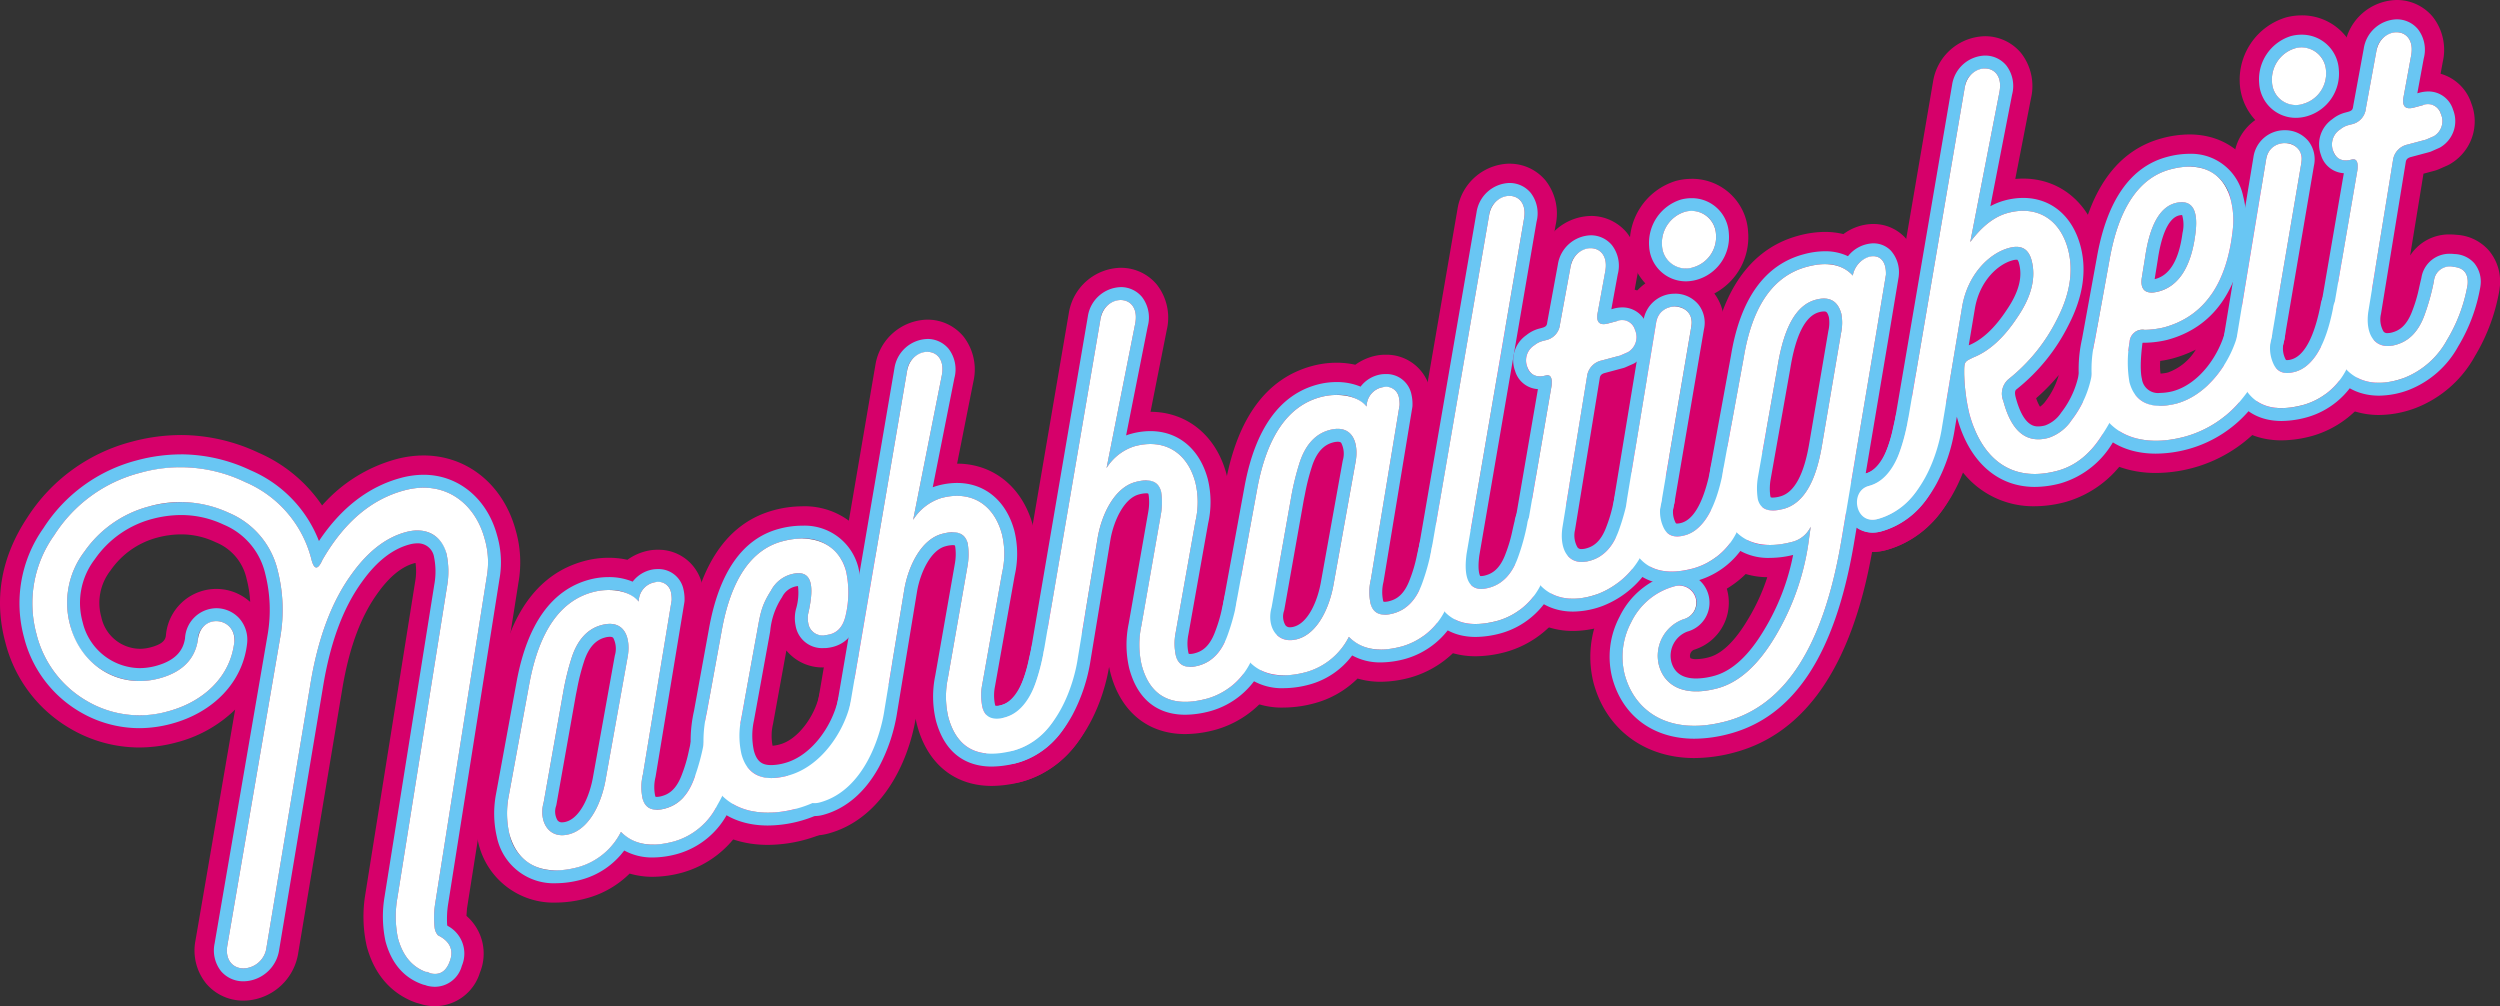 <svg id="Ebene_1" data-name="Ebene 1" xmlns="http://www.w3.org/2000/svg" viewBox="0 0 387.908 156.115">
  <rect x="0" y="0" width="387.908" height="156.115" fill="#333333" stroke="none"/>
  <defs>
    <style>
      .cls-1 {
        fill: #d6006a;
      }

      .cls-2 {
        fill: #69c6f3;
      }

      .cls-3 {
        fill: #fff;
      }
    </style>
  </defs>
  <title>3e78f93a-fadb-49d0-88d8-9e0c39bbdda0</title>
  <g>
    <g>
      <path class="cls-1" d="M23.059,67.5A23.287,23.287,0,0,1,33.032,69.8,17.743,17.743,0,0,1,43.34,81.9c.222.827.474,1.151.731,1.151.324,0,.657-.513.948-1.18,3.386-5.863,7.6-9.417,12.716-10.788a11.545,11.545,0,0,1,2.989-.411c4.771,0,8.234,3.338,9.466,7.934a12.856,12.856,0,0,1,.322,5.924L62.5,135.291A14.108,14.108,0,0,0,62.436,139a2.26,2.26,0,0,0,.514,1.129c1.817.884,2.509,2.279,1.822,4.046-.45,1.258-1.2,1.943-2.276,1.943a3.077,3.077,0,0,1-.707-.088l-.6-.264.026.1c-2.212-.778-3.723-2.482-4.487-5.336a16.668,16.668,0,0,1-.08-6.2l7.711-48.356a13.1,13.1,0,0,0-.086-5.04,4.509,4.509,0,0,0-4.514-3.625,6.832,6.832,0,0,0-1.767.248c-3.051.817-5.855,2.94-8.392,6.466-3.163,4.328-5.314,10.07-6.5,17.453l-6.756,40.509a3.7,3.7,0,0,1-2.738,3.159,3.289,3.289,0,0,1-.851.115c-1.6,0-2.876-1.281-2.493-3.542L38.5,93.744a24.732,24.732,0,0,0-.419-10.221,12.936,12.936,0,0,0-7.562-8.94,17.3,17.3,0,0,0-7.424-1.667,19.547,19.547,0,0,0-5.07.692,17.718,17.718,0,0,0-9.938,6.986,13.111,13.111,0,0,0-2.2,11.451,11.188,11.188,0,0,0,10.764,8.626,11.72,11.72,0,0,0,3.038-.408c3.542-.949,5.533-2.959,6-5.932a2.921,2.921,0,0,1,2.858-2.955,2.815,2.815,0,0,1,2.8,3.23c-.578,5.321-4.686,9.27-10.294,10.771a17.242,17.242,0,0,1-4.474.609,16.2,16.2,0,0,1-8.2-2.273A16.6,16.6,0,0,1,.642,93.343,18.152,18.152,0,0,1,3.4,78.052a22.416,22.416,0,0,1,13.327-9.687,24.381,24.381,0,0,1,6.332-.862m0-5a29.506,29.506,0,0,0-7.626,1.033A27.462,27.462,0,0,0-.772,75.3c-4.061,6.128-5.211,12.637-3.416,19.34A21.545,21.545,0,0,0,5.81,108l.067.039a21.185,21.185,0,0,0,10.7,2.943,22.311,22.311,0,0,0,5.769-.779,20.307,20.307,0,0,0,9.127-5.1l-6.14,35.762A8.159,8.159,0,0,0,27,147.631a7.5,7.5,0,0,0,5.754,2.626,8.293,8.293,0,0,0,2.145-.286,8.7,8.7,0,0,0,6.368-7.12L48.034,102.3c1.062-6.613,2.894-11.616,5.6-15.325,1.825-2.537,3.718-4.069,5.648-4.586.069-.018.131-.033.185-.043a9.17,9.17,0,0,1-.058,2.9l-7.7,48.3q-.01.062-.018.125a21.033,21.033,0,0,0,.206,8.156c1.483,5.533,4.982,7.817,7.657,8.758a91.678,91.678,0,0,1,1.081.313,8.091,8.091,0,0,0,1.857.222,7.333,7.333,0,0,0,6.961-5.2,7.741,7.741,0,0,0-2.084-8.806c.018-.311.046-.707.09-1.207l7.974-50.495a17.9,17.9,0,0,0-.416-8.1c-1.9-7.071-7.507-11.64-14.3-11.64a16.578,16.578,0,0,0-4.282.581,23.615,23.615,0,0,0-11.465,7.172,22.954,22.954,0,0,0-9.853-8.173A28.385,28.385,0,0,0,23.059,62.5ZM16.647,95.669a6.2,6.2,0,0,1-5.934-4.92,8.158,8.158,0,0,1,1.434-7.238,12.764,12.764,0,0,1,7.172-5.075,14.628,14.628,0,0,1,3.776-.521,12.384,12.384,0,0,1,5.3,1.193l.068.031a7.917,7.917,0,0,1,4.79,5.677A17.473,17.473,0,0,1,33.81,88.4a7.844,7.844,0,0,0-13.079,5.26c-.09.516-.329,1.237-2.34,1.776a6.749,6.749,0,0,1-1.744.237Z" transform="translate(5.009 5)"/>
      <path class="cls-1" d="M97.077,85.3a1.954,1.954,0,0,1,2.04,1.687,5.294,5.294,0,0,1,.094,1.134l-4.462,27.03a8.341,8.341,0,0,0-.035,3.8,2.088,2.088,0,0,0,2.2,1.684,4.9,4.9,0,0,0,1.258-.185c2.066-.554,3.573-2.012,4.541-4.7a34.281,34.281,0,0,0,1.444-5.237,2.407,2.407,0,0,1,2.485-2.207,4.355,4.355,0,0,1,.517.032c1.607.1,2.39,1.047,2.221,2.778a25,25,0,0,1-3.112,8.849,10.76,10.76,0,0,1-6.725,5.6,12.631,12.631,0,0,1-3.254.474,6.618,6.618,0,0,1-4.949-1.967,10.636,10.636,0,0,1-6.652,5.474,13.3,13.3,0,0,1-3.427.49,7.005,7.005,0,0,1-7.234-5.648,14.219,14.219,0,0,1-.1-5.878L77.142,101c1.519-8.1,4.8-12.779,9.818-14.124a9.613,9.613,0,0,1,2.47-.325A5.991,5.991,0,0,1,94.1,88.336a3.041,3.041,0,0,1,2.568-3.008,3.771,3.771,0,0,1,.409-.023m-14.862,39.29a4.259,4.259,0,0,0,1.1-.154c3.246-.87,5.079-5.051,5.685-8.693l3.344-18.611c.519-2.534-.08-5.331-2.731-5.331a4.982,4.982,0,0,0-1.285.186c-2.065.554-3.646,2.137-4.586,4.919a40.211,40.211,0,0,0-1.364,5.532l-3.025,17.05c-.717,2.51.38,5.1,2.861,5.1M97.077,80.3a8.8,8.8,0,0,0-.951.053q-.215.024-.428.066a8.376,8.376,0,0,0-3.357,1.441,13.3,13.3,0,0,0-2.91-.314,14.549,14.549,0,0,0-3.765.5C78.638,83.928,74.117,90,72.228,100.078l-3.216,17.541q-.009.05-.017.1a19.069,19.069,0,0,0,.2,7.975,11.966,11.966,0,0,0,12.064,9.353,18.316,18.316,0,0,0,4.721-.66,15,15,0,0,0,6.707-3.841,12.684,12.684,0,0,0,3.6.5,17.669,17.669,0,0,0,4.548-.644,15.825,15.825,0,0,0,9.812-8.02,29.714,29.714,0,0,0,3.691-10.633q.009-.069.015-.138a7.475,7.475,0,0,0-1.652-5.776,7.2,7.2,0,0,0-5.1-2.469,9.313,9.313,0,0,0-.964-.051,7.233,7.233,0,0,0-5.216,2.077l2.716-16.455a5,5,0,0,0,.066-.907,9.433,9.433,0,0,0-.264-2.337,6.927,6.927,0,0,0-6.87-5.392Z" transform="translate(5.009 5)"/>
      <path class="cls-1" d="M119.413,78.568a6.612,6.612,0,0,1,6.85,5.051,15.554,15.554,0,0,1-.057,6.87c-.437,1.91-1.434,2.914-3.186,3.067q-.12.006-.235.006a2.175,2.175,0,0,1-2.391-1.938,3.746,3.746,0,0,1,.069-1.706c.776-3.593.6-5.98-1.576-5.98a4.451,4.451,0,0,0-1.14.17,5.045,5.045,0,0,0-3.12,2.523c-1.71,2.673-1.688,3.932-2.393,7.6l-2.216,12.193a12.95,12.95,0,0,0,.02,5.582,4.459,4.459,0,0,0,4.642,3.718,10.052,10.052,0,0,0,2.58-.381c5.115-1.371,8.632-6.741,9.67-11.133.418-1.461,1.172-2.245,2.354-2.245a3.233,3.233,0,0,1,.648.07c1.635.194,2.317,1.171,2.077,3.028a19.98,19.98,0,0,1-4.41,9.513,17.2,17.2,0,0,1-8.969,5.883,17.451,17.451,0,0,1-4.5.634c-4.684,0-8.3-2.331-9.571-7.092a19.329,19.329,0,0,1,.083-8.354l2.307-12.64c1.421-8.077,4.6-12.727,9.425-14.018a11.767,11.767,0,0,1,3.036-.424m0-5h0a16.775,16.775,0,0,0-4.33.595c-6.888,1.845-11.281,7.9-13.055,17.981l-2.3,12.608a23.891,23.891,0,0,0,.006,10.545c1.812,6.761,7.2,10.8,14.4,10.8a22.541,22.541,0,0,0,17.315-8.326l.068-.084a25.067,25.067,0,0,0,5.439-11.886q.007-.046.013-.093a7.723,7.723,0,0,0-1.411-5.936,7.2,7.2,0,0,0-4.832-2.673,8.176,8.176,0,0,0-1.44-.131,7.434,7.434,0,0,0-1.827.222,8.837,8.837,0,0,0,3.622-5.584q.022-.1.041-.2a20.149,20.149,0,0,0-.028-9.085,11.579,11.579,0,0,0-11.679-8.757Zm-4.543,37.151v-.005a7.977,7.977,0,0,1,.07-3.391l2.07-11.389a7.25,7.25,0,0,0,5.778,2.629q.24,0,.49-.013.09,0,.179-.012a9.337,9.337,0,0,0,1.764-.322,8.289,8.289,0,0,0-3.095,4.621q-.032.112-.059.226c-.722,3.054-3.2,6.677-6.1,7.453a5.923,5.923,0,0,1-1.1.2Z" transform="translate(5.009 5)"/>
      <path class="cls-1" d="M138.876,49.593c1.445,0,2.731,1.188,2.244,3.683l-4.441,22.385a7.943,7.943,0,0,1,4.365-3.384,9.45,9.45,0,0,1,2.443-.34c3.413,0,5.956,2.167,6.967,5.938a13,13,0,0,1,.027,6l-3.07,17.271a8.768,8.768,0,0,0,.037,3.68,2.088,2.088,0,0,0,2.2,1.684,4.9,4.9,0,0,0,1.258-.185c2.066-.554,3.574-2.012,4.541-4.7a34.258,34.258,0,0,0,1.443-5.236,2.407,2.407,0,0,1,2.485-2.207,4.352,4.352,0,0,1,.517.033c1.609.1,2.391,1.047,2.223,2.778A25.01,25.01,0,0,1,159,105.847a10.759,10.759,0,0,1-6.725,5.6,13.2,13.2,0,0,1-3.393.5c-3.467,0-5.733-1.892-6.75-5.688a14.079,14.079,0,0,1-.053-6.1l3.043-17.371a10.421,10.421,0,0,0,.016-3.483,2.154,2.154,0,0,0-2.325-1.715,6.483,6.483,0,0,0-1.653.251c-3.247.87-5.2,4.979-5.835,8.522l-3.094,18.756c-.553,3.838-3.075,12.527-10.061,14.4a3.008,3.008,0,0,1-.779.108c-2.78,0-3.306-4.5-.592-5.225,3.051-.816,5.021-4.087,6.084-9.96l8.86-51.935a3.312,3.312,0,0,1,3.13-2.909m0-5h0a8.332,8.332,0,0,0-8.049,7.016l-.009.051-8.86,51.935c-.828,4.574-2.048,5.864-2.448,5.971a7.527,7.527,0,0,0-5.422,8.421,7.417,7.417,0,0,0,7.307,6.634,8.017,8.017,0,0,0,2.074-.279c8.206-2.2,12.411-10.809,13.6-17.815q.1.524.234,1.024c1.6,5.968,5.82,9.391,11.579,9.391a18.223,18.223,0,0,0,4.687-.667,15.826,15.826,0,0,0,9.812-8.02,29.722,29.722,0,0,0,3.692-10.631q.009-.071.016-.142a7.476,7.476,0,0,0-1.654-5.774,7.2,7.2,0,0,0-5.1-2.468,9.3,9.3,0,0,0-.965-.052,7.243,7.243,0,0,0-5.111,1.976l1.129-6.35a17.948,17.948,0,0,0-.11-8.234c-1.594-5.941-6.1-9.635-11.776-9.644l2.517-12.688a8.328,8.328,0,0,0-1.527-7.038,7.242,7.242,0,0,0-5.621-2.618Zm13.4,58.947h0Z" transform="translate(5.009 5)"/>
      <path class="cls-1" d="M168.884,41.552c1.445,0,2.731,1.188,2.244,3.684l-4.441,22.385a7.943,7.943,0,0,1,4.367-3.384,9.44,9.44,0,0,1,2.442-.34c3.411,0,5.955,2.168,6.966,5.938a13,13,0,0,1,.027,6l-3.07,17.271a8.773,8.773,0,0,0,.037,3.681,2.087,2.087,0,0,0,2.2,1.683,4.9,4.9,0,0,0,1.259-.185c2.066-.553,3.574-2.012,4.541-4.7a34.278,34.278,0,0,0,1.443-5.237,2.408,2.408,0,0,1,2.487-2.208,4.359,4.359,0,0,1,.517.032c1.607.1,2.389,1.047,2.221,2.778a25.019,25.019,0,0,1-3.113,8.849,10.757,10.757,0,0,1-6.725,5.6,13.2,13.2,0,0,1-3.393.5c-3.467,0-5.732-1.892-6.749-5.688a14.111,14.111,0,0,1-.053-6.1l3.043-17.37a10.421,10.421,0,0,0,.016-3.483,2.155,2.155,0,0,0-2.326-1.716,6.479,6.479,0,0,0-1.653.25c-3.246.87-5.2,4.979-5.836,8.522l-3.094,18.756c-.553,3.838-3.074,12.528-10.061,14.4a3.01,3.01,0,0,1-.778.108c-2.78,0-3.307-4.5-.593-5.225,3.051-.816,5.021-4.086,6.084-9.959l8.861-51.934a3.311,3.311,0,0,1,3.129-2.909m0-5h0a8.331,8.331,0,0,0-8.049,7.018l-.009.05-8.861,51.934c-.828,4.574-2.048,5.863-2.448,5.97a7.526,7.526,0,0,0-5.422,8.421,7.418,7.418,0,0,0,7.308,6.635,8.018,8.018,0,0,0,2.072-.279c8.207-2.2,12.412-10.81,13.606-17.817q.1.525.235,1.027c1.6,5.967,5.819,9.391,11.578,9.391a18.226,18.226,0,0,0,4.688-.667,15.825,15.825,0,0,0,9.812-8.019,29.731,29.731,0,0,0,3.692-10.632q.009-.071.016-.142a7.477,7.477,0,0,0-1.654-5.775,7.2,7.2,0,0,0-5.1-2.467,9.311,9.311,0,0,0-.964-.051,7.247,7.247,0,0,0-5.114,1.977l1.129-6.351a17.948,17.948,0,0,0-.11-8.233c-1.594-5.942-6.105-9.636-11.777-9.644l2.517-12.688a8.328,8.328,0,0,0-1.527-7.038,7.242,7.242,0,0,0-5.621-2.618Z" transform="translate(5.009 5)"/>
      <path class="cls-1" d="M210.023,55.041a1.954,1.954,0,0,1,2.04,1.687,5.237,5.237,0,0,1,.094,1.134L207.7,84.892a8.341,8.341,0,0,0-.035,3.8,2.088,2.088,0,0,0,2.2,1.684,4.9,4.9,0,0,0,1.258-.185c2.066-.554,3.572-2.012,4.541-4.7a34.049,34.049,0,0,0,1.443-5.236,2.408,2.408,0,0,1,2.486-2.208,4.357,4.357,0,0,1,.518.033c1.605.1,2.389,1.047,2.221,2.778a25.013,25.013,0,0,1-3.113,8.848,10.759,10.759,0,0,1-6.725,5.6,12.641,12.641,0,0,1-3.254.473,6.619,6.619,0,0,1-4.949-1.966,10.644,10.644,0,0,1-6.652,5.474,13.3,13.3,0,0,1-3.427.49,7.007,7.007,0,0,1-7.236-5.648,14.225,14.225,0,0,1-.1-5.879l3.213-17.521c1.518-8.1,4.8-12.779,9.816-14.124a9.619,9.619,0,0,1,2.472-.325,5.99,5.99,0,0,1,4.669,1.786,3.042,3.042,0,0,1,2.568-3.008,3.771,3.771,0,0,1,.409-.023m-14.86,39.29a4.257,4.257,0,0,0,1.1-.154c3.246-.87,5.08-5.051,5.684-8.693l3.346-18.611c.517-2.533-.081-5.33-2.732-5.33a4.985,4.985,0,0,0-1.285.186c-2.064.553-3.645,2.136-4.586,4.919a40.814,40.814,0,0,0-1.365,5.532L192.3,89.227c-.716,2.51.381,5.1,2.861,5.1m14.86-44.29a8.805,8.805,0,0,0-.952.053q-.215.023-.427.065a8.372,8.372,0,0,0-3.357,1.441,13.307,13.307,0,0,0-2.91-.314,14.553,14.553,0,0,0-3.766.5c-7.028,1.884-11.549,7.951-13.437,18.033l-3.216,17.539q-.009.049-.017.1a19.072,19.072,0,0,0,.2,7.975,11.969,11.969,0,0,0,12.066,9.356,18.316,18.316,0,0,0,4.721-.66,15.017,15.017,0,0,0,6.707-3.841,12.685,12.685,0,0,0,3.6.5,17.679,17.679,0,0,0,4.547-.644,15.827,15.827,0,0,0,9.813-8.02A29.724,29.724,0,0,0,227.29,81.49q.009-.071.016-.142a7.477,7.477,0,0,0-1.654-5.773,7.2,7.2,0,0,0-5.1-2.469,9.3,9.3,0,0,0-.966-.052,7.234,7.234,0,0,0-5.216,2.078l2.716-16.456a5,5,0,0,0,.066-.907,9.353,9.353,0,0,0-.267-2.35,6.92,6.92,0,0,0-6.866-5.379Z" transform="translate(5.009 5)"/>
      <path class="cls-1" d="M229.2,25.392c1.445,0,2.731,1.188,2.244,3.683l-8.887,51.836c-.311,2.323-.317,5.472,2.275,5.472a4.463,4.463,0,0,0,1.149-.169c2.066-.553,3.574-2.012,4.541-4.7a34.5,34.5,0,0,0,1.445-5.237,2.4,2.4,0,0,1,2.485-2.207,4.36,4.36,0,0,1,.517.032c1.607.1,2.389,1.047,2.221,2.778a25.06,25.06,0,0,1-3.113,8.849,10.754,10.754,0,0,1-6.725,5.6,13.2,13.2,0,0,1-3.393.5c-3.467,0-5.732-1.892-6.75-5.688a14.078,14.078,0,0,1-.053-6.1L226.065,28.3a3.313,3.313,0,0,1,3.131-2.909m0-5h0a8.333,8.333,0,0,0-8.05,7.015L212.231,79.16a19.051,19.051,0,0,0,.146,8.276c1.6,5.967,5.82,9.391,11.578,9.391a18.225,18.225,0,0,0,4.687-.667,15.819,15.819,0,0,0,9.813-8.021,29.778,29.778,0,0,0,3.691-10.63q.009-.071.016-.142a7.477,7.477,0,0,0-1.654-5.775,7.2,7.2,0,0,0-5.1-2.467,9.311,9.311,0,0,0-.964-.051,7.243,7.243,0,0,0-5.135,2l7.047-41.1a8.3,8.3,0,0,0-1.542-6.957,7.243,7.243,0,0,0-5.622-2.618Z" transform="translate(5.009 5)"/>
      <path class="cls-1" d="M241.808,33.506c1.445,0,2.73,1.188,2.243,3.684l-1.2,6.542q-.209,1.562.955,1.562a2.752,2.752,0,0,0,.7-.106l1.377-.369a3.288,3.288,0,0,1,.848-.121,1.967,1.967,0,0,1,1.941,1.483,2.717,2.717,0,0,1-1.078,3.451l-1.227.54-2.852.765a2.885,2.885,0,0,0-2.281,2.508l-3.828,23.487c-.4,2.941.617,5.263,3.01,5.263a4.651,4.651,0,0,0,1.2-.171c2.066-.553,3.572-2.012,4.541-4.7a34.267,34.267,0,0,0,1.443-5.237,2.406,2.406,0,0,1,2.486-2.207,4.35,4.35,0,0,1,.516.032c1.607.1,2.391,1.047,2.221,2.778a24.519,24.519,0,0,1-3.191,8.553,12.926,12.926,0,0,1-6.645,5.894,11.468,11.468,0,0,1-3.92.759c-3.449,0-6.015-2.023-7.01-5.739a14.515,14.515,0,0,1,0-5.9l3.668-21.334c.153-1.145-.1-1.7-.621-1.7a.951.951,0,0,0-.246.035,3.63,3.63,0,0,1-.935.136,1.957,1.957,0,0,1-1.953-1.47,2.77,2.77,0,0,1,1.105-3.354,3.244,3.244,0,0,1,1.3-.664l.395-.105a2.8,2.8,0,0,0,2.279-2.509l1.631-8.872a3.311,3.311,0,0,1,3.13-2.909m0-5a8.33,8.33,0,0,0-8.049,7.018l-1.431,7.787a8.117,8.117,0,0,0-2.367,1.342,7.718,7.718,0,0,0-2.715,8.9,7.232,7.232,0,0,0,2.988,3.813l-3.1,18.042a19.3,19.3,0,0,0,.1,8.043c1.561,5.828,6.1,9.447,11.84,9.447a16.438,16.438,0,0,0,5.638-1.063l.065-.024a17.856,17.856,0,0,0,9.191-8.066,29.349,29.349,0,0,0,3.8-10.294q.021-.134.034-.27a7.473,7.473,0,0,0-1.65-5.777,7.2,7.2,0,0,0-5.1-2.471,9.308,9.308,0,0,0-.964-.051,7.169,7.169,0,0,0-6.184,3.271l2.07-12.7L247.665,55a5,5,0,0,0,.72-.253l1.227-.54a5,5,0,0,0,.825-.461,7.646,7.646,0,0,0,2.971-9.181l-.017-.048a7.01,7.01,0,0,0-4.761-4.571l.336-1.831a8.31,8.31,0,0,0-1.536-6.991,7.243,7.243,0,0,0-5.621-2.618Z" transform="translate(5.009 5)"/>
      <path class="cls-1" d="M257.44,27.742a3.744,3.744,0,0,1,3.809,3.574,4.905,4.905,0,0,1-3.568,5.174,4.337,4.337,0,0,1-1.123.152,3.681,3.681,0,0,1-3.678-3.506,5.066,5.066,0,0,1,3.445-5.246,4.308,4.308,0,0,1,1.115-.149m-2.586,14.824a2.5,2.5,0,0,1,2.56,3.169l-4.586,26.958a5.772,5.772,0,0,0,.24,4.048,2.2,2.2,0,0,0,2.166,1.5,4.443,4.443,0,0,0,1.143-.168c2.854-.765,4.824-4.034,5.984-9.934a2.407,2.407,0,0,1,2.485-2.207,4.348,4.348,0,0,1,.517.033c1.609.1,2.391,1.047,2.223,2.778a25.094,25.094,0,0,1-3.113,8.848,10.758,10.758,0,0,1-6.725,5.6,13.2,13.2,0,0,1-3.393.5c-3.468,0-5.734-1.892-6.752-5.688a16.041,16.041,0,0,1-.1-5.878l4.461-27.03a2.849,2.849,0,0,1,2.887-2.519m2.586-19.824h0a9.316,9.316,0,0,0-2.409.319A10.111,10.111,0,0,0,247.9,33.585a9.076,9.076,0,0,0,2.39,5.389,7.922,7.922,0,0,0-3.263,5.345L242.573,71.3q-.015.092-.027.185a20.486,20.486,0,0,0,.228,7.8c1.6,5.972,5.822,9.4,11.582,9.4a18.229,18.229,0,0,0,4.687-.667,15.826,15.826,0,0,0,9.812-8.02,29.812,29.812,0,0,0,3.692-10.628q.009-.073.016-.145a7.477,7.477,0,0,0-1.654-5.775,7.2,7.2,0,0,0-5.1-2.467,9.3,9.3,0,0,0-.965-.052,7.219,7.219,0,0,0-5.316,2.18l2.8-16.468a7.54,7.54,0,0,0-1.339-6.106,9.881,9.881,0,0,0,5.242-9.583,8.7,8.7,0,0,0-8.8-8.208Z" transform="translate(5.009 5)"/>
      <path class="cls-1" d="M285.666,34.754c1.089,0,2.018.83,1.952,2.888L286,47.354l-5.367,31.913c-2.77,16.031-8.645,25.2-17.793,27.648a19.2,19.2,0,0,1-4.958.7c-5.761,0-9.531-3.222-10.8-7.972a11.364,11.364,0,0,1,1-8.071,10.5,10.5,0,0,1,6.725-5.6,3.271,3.271,0,0,1,.847-.117,2.65,2.65,0,0,1,.524,5.234,6.027,6.027,0,0,0-3.785,7.129c.647,2.415,2.577,4.053,5.8,4.053a12.758,12.758,0,0,0,3.282-.475c3.346-.9,6.314-3.591,8.934-7.982a39.215,39.215,0,0,0,5.322-15.556l.221-1.536a4.35,4.35,0,0,1-2.852,2.347,13.306,13.306,0,0,1-3.426.489,7,7,0,0,1-7.234-5.648,18.883,18.883,0,0,1-.1-5.879l3.213-17.521c1.322-8.051,4.6-12.727,9.818-14.123a10.857,10.857,0,0,1,2.8-.405,5.6,5.6,0,0,1,4.318,1.767,3.552,3.552,0,0,1,3.185-3M270.074,74.207a6.471,6.471,0,0,0,1.652-.25c3.051-.817,5.021-4.087,5.984-9.934l2.945-17.345a7.648,7.648,0,0,0,.049-2.965c-.431-1.612-1.346-2.389-2.708-2.389a4.88,4.88,0,0,0-1.256.183c-3.051.817-4.969,4.283-5.951,10.451l-3.023,17.049a10.425,10.425,0,0,0-.016,3.484,2.155,2.155,0,0,0,2.325,1.716m23.4-15.951a4.359,4.359,0,0,1,.517.032c1.607.1,2.389,1.047,2.221,2.779a25.019,25.019,0,0,1-3.113,8.848,10.752,10.752,0,0,1-6.725,5.6,3.01,3.01,0,0,1-.78.108c-2.78,0-3.306-4.5-.592-5.225,2.066-.553,3.574-2.012,4.541-4.7a34.29,34.29,0,0,0,1.445-5.237,2.406,2.406,0,0,1,2.485-2.208m-7.812-28.5a7.886,7.886,0,0,0-4.641,1.571,11.864,11.864,0,0,0-2.862-.339,15.874,15.874,0,0,0-4.09.576c-9.038,2.42-12.3,11.165-13.45,18.095l-3.2,17.477q-.044.24-.064.483c-.3,3.6-.229,5.8.254,7.6a11.935,11.935,0,0,0,11.6,9.342,31.08,31.08,0,0,1-3.062,6.644l-.035.058c-1.335,2.239-3.449,5.048-5.933,5.714a7.872,7.872,0,0,1-1.988.3,1.942,1.942,0,0,1-.9-.146h0a1.971,1.971,0,0,1-.07-.2,1.05,1.05,0,0,1,.586-1.1,7.647,7.647,0,0,0-2.154-14.966,8.283,8.283,0,0,0-2.142.287l-.15.043a15.561,15.561,0,0,0-9.774,8.193,16.419,16.419,0,0,0-1.338,11.558c1.929,7.2,7.919,11.678,15.633,11.678a24.249,24.249,0,0,0,6.253-.873c11-2.948,18.179-13.418,21.337-31.124h.124a8.019,8.019,0,0,0,2.074-.279,15.816,15.816,0,0,0,9.813-8.022,29.726,29.726,0,0,0,3.691-10.629q.009-.071.016-.142a7.478,7.478,0,0,0-1.654-5.775,7.2,7.2,0,0,0-5.1-2.467,9.319,9.319,0,0,0-.965-.051h0a7.539,7.539,0,0,0-3.539.841l.995-5.914,1.617-9.721a5,5,0,0,0,.065-.66,7.935,7.935,0,0,0-2.081-6.007,6.713,6.713,0,0,0-4.869-2.041Z" transform="translate(5.009 5)"/>
      <path class="cls-1" d="M302.984,5.621c1.445,0,2.731,1.188,2.244,3.683L300.7,32.555c1.859-2.5,3.787-3.967,5.854-4.521a9.118,9.118,0,0,1,2.357-.326c3.325,0,5.922,2.1,6.954,5.951.869,3.247.363,6.863-1.648,10.775a27.469,27.469,0,0,1-7.6,9.417,2.981,2.981,0,0,0-.783,3.373c1.058,3.954,2.847,5.938,5.422,5.938a6.155,6.155,0,0,0,1.592-.225,6.992,6.992,0,0,0,3.586-2.753,16.229,16.229,0,0,0,3.186-7.392,2.407,2.407,0,0,1,2.485-2.207,4.347,4.347,0,0,1,.516.032c1.609.1,2.391,1.047,2.221,2.778a23.309,23.309,0,0,1-3.531,8.855c-1.9,3.145-4.24,5.037-7.092,5.8a13.57,13.57,0,0,1-3.51.5c-5.377,0-8.685-3.9-10.154-9.382a29.877,29.877,0,0,1-.795-6.114c-.01-2,.018-1.9,1.414-2.593q3.718-1.471,6.861-6.267c2.2-3.225,2.887-6.15,2.176-8.808-.371-1.384-1.138-2.082-2.348-2.082a4.363,4.363,0,0,0-1.121.164c-3.246.87-6.449,4.26-7.283,9.017L296.341,61.14c-.553,3.838-3.076,12.528-10.061,14.4a3.011,3.011,0,0,1-.779.108c-2.781,0-3.306-4.5-.592-5.225,3.051-.817,5.021-4.087,6.084-9.96L299.854,8.53a3.311,3.311,0,0,1,3.129-2.909m0-5a8.33,8.33,0,0,0-8.049,7.018l-.009.05-8.861,51.934c-.828,4.574-2.049,5.865-2.448,5.972a7.526,7.526,0,0,0-5.422,8.42,7.417,7.417,0,0,0,7.307,6.634,8.02,8.02,0,0,0,2.073-.279c6.03-1.616,9.9-6.693,12-12.051a13.951,13.951,0,0,0,11.136,5.23,18.621,18.621,0,0,0,4.8-.665,16.784,16.784,0,0,0,10.053-8.006,28.424,28.424,0,0,0,4.218-10.722q.021-.134.034-.27a7.474,7.474,0,0,0-1.65-5.778,7.2,7.2,0,0,0-5.1-2.47,9.292,9.292,0,0,0-.964-.051,7.615,7.615,0,0,0-3.216.682c2.374-4.818,2.983-9.5,1.8-13.9-1.6-5.958-6.112-9.658-11.784-9.658q-.6,0-1.211.056l2.434-12.505a8.316,8.316,0,0,0-1.53-7.02A7.243,7.243,0,0,0,302.984.621Zm7.942,56.167a30.307,30.307,0,0,0,3.514-3.6,12.272,12.272,0,0,1-2.034,4.035,3.609,3.609,0,0,1-.878.885,5.967,5.967,0,0,1-.6-1.322Z" transform="translate(5.009 5)"/>
      <path class="cls-1" d="M334.689,20.865a6.261,6.261,0,0,1,6.421,5.081,12.9,12.9,0,0,1,.348,4.441c-.871,8.564-4.439,13.737-10.736,15.424a13.99,13.99,0,0,1-2.959.371l-.152,0a1.97,1.97,0,0,0-2.188,1.9,18.279,18.279,0,0,0-.02,6.226,4.492,4.492,0,0,0,4.745,3.665,10.625,10.625,0,0,0,2.476-.328c5.117-1.371,8.635-6.741,9.672-11.132a2.919,2.919,0,0,1,2.761-2.568,2.588,2.588,0,0,1,2.417,3.395,22.4,22.4,0,0,1-4.607,9.565A17.118,17.118,0,0,1,334,62.754a17.443,17.443,0,0,1-4.5.634c-4.683,0-8.295-2.331-9.57-7.092a19.354,19.354,0,0,1,.082-8.353L322.317,35.3c1.42-8.078,4.6-12.727,9.424-14.018a11.44,11.44,0,0,1,2.948-.421m-5.857,19.521a4.421,4.421,0,0,0,1.128-.171c3.051-.817,5-3.765,5.658-8.791.474-3.373-.251-5.049-2.09-5.049a3.466,3.466,0,0,0-.416.026c-2.762.317-4.516,3.213-5.289,8.588l-.516,3.2c-.188,1.455.34,2.2,1.525,2.2m5.857-24.521h0a16.457,16.457,0,0,0-4.242.591c-6.889,1.845-11.281,7.9-13.054,17.982l-2.3,12.607a23.919,23.919,0,0,0,.007,10.543c1.812,6.763,7.195,10.8,14.4,10.8a22.442,22.442,0,0,0,5.791-.8,22.1,22.1,0,0,0,11.426-7.5l.067-.083a27.28,27.28,0,0,0,5.589-11.67,7.84,7.84,0,0,0-1.522-6.66,7.444,7.444,0,0,0-5.793-2.738q-.222,0-.44.012a31.507,31.507,0,0,0,1.815-8.058q.005-.053.01-.106a17.853,17.853,0,0,0-.5-6.133c-1.477-5.5-5.682-8.789-11.251-8.789ZM330.176,51a14.683,14.683,0,0,0,1.841-.356,19.16,19.16,0,0,0,3.682-1.4,8.353,8.353,0,0,1-4.314,3.55,5.869,5.869,0,0,1-1.16.171A9.725,9.725,0,0,1,330.176,51Z" transform="translate(5.009 5)"/>
      <path class="cls-1" d="M352.085,2.382a3.744,3.744,0,0,1,3.81,3.574,4.9,4.9,0,0,1-3.57,5.174,4.337,4.337,0,0,1-1.123.152,3.679,3.679,0,0,1-3.676-3.506,5.065,5.065,0,0,1,3.443-5.246,4.314,4.314,0,0,1,1.116-.149M349.5,17.206a2.5,2.5,0,0,1,2.56,3.169l-4.586,26.957a5.762,5.762,0,0,0,.24,4.048,2.2,2.2,0,0,0,2.165,1.5,4.452,4.452,0,0,0,1.144-.168c2.854-.765,4.824-4.034,5.984-9.934a2.407,2.407,0,0,1,2.485-2.207,4.347,4.347,0,0,1,.517.033c1.607.1,2.389,1.047,2.223,2.778a25.093,25.093,0,0,1-3.113,8.848,10.758,10.758,0,0,1-6.725,5.6,13.21,13.21,0,0,1-3.394.5c-3.468,0-5.733-1.892-6.751-5.688a16.041,16.041,0,0,1-.1-5.878l4.461-27.03a2.85,2.85,0,0,1,2.887-2.519m2.584-19.825h0a9.322,9.322,0,0,0-2.409.319,10.11,10.11,0,0,0-7.13,10.524,9.066,9.066,0,0,0,2.388,5.39,7.923,7.923,0,0,0-3.261,5.345L337.22,45.941q-.015.092-.027.185a20.485,20.485,0,0,0,.228,7.8c1.6,5.972,5.821,9.4,11.581,9.4a18.236,18.236,0,0,0,4.688-.667,15.826,15.826,0,0,0,9.813-8.02,29.812,29.812,0,0,0,3.692-10.628q.01-.075.017-.151a7.481,7.481,0,0,0-1.659-5.772,7.2,7.2,0,0,0-5.093-2.465,9.3,9.3,0,0,0-.966-.052,7.22,7.22,0,0,0-5.315,2.18l2.8-16.468a7.54,7.54,0,0,0-1.34-6.106,9.882,9.882,0,0,0,5.243-9.584,8.7,8.7,0,0,0-8.8-8.208Z" transform="translate(5.009 5)"/>
      <path class="cls-1" d="M366.856,0c1.445,0,2.73,1.188,2.244,3.684l-1.2,6.542q-.209,1.562.955,1.562a2.753,2.753,0,0,0,.7-.106l1.377-.369a3.292,3.292,0,0,1,.848-.121,1.968,1.968,0,0,1,1.943,1.483,2.719,2.719,0,0,1-1.078,3.451l-1.227.54-2.854.765a2.883,2.883,0,0,0-2.279,2.509l-3.83,23.486c-.4,2.941.619,5.263,3.011,5.263a4.647,4.647,0,0,0,1.2-.171c2.066-.554,3.572-2.012,4.541-4.7a34.258,34.258,0,0,0,1.443-5.236,2.408,2.408,0,0,1,2.486-2.208,4.354,4.354,0,0,1,.518.033c1.605.1,2.389,1.047,2.221,2.779a24.6,24.6,0,0,1-3.191,8.553,12.943,12.943,0,0,1-6.646,5.894,11.464,11.464,0,0,1-3.919.759c-3.449,0-6.016-2.023-7.011-5.739a14.488,14.488,0,0,1,0-5.9l3.668-21.334c.153-1.145-.1-1.7-.623-1.7a.956.956,0,0,0-.246.035,3.632,3.632,0,0,1-.935.135,1.957,1.957,0,0,1-1.954-1.471,2.773,2.773,0,0,1,1.105-3.354,3.258,3.258,0,0,1,1.3-.663l.393-.105a2.8,2.8,0,0,0,2.279-2.51l1.631-8.871A3.313,3.313,0,0,1,366.856,0m0-5a8.333,8.333,0,0,0-8.05,7.016l-1.432,7.789a8.125,8.125,0,0,0-2.367,1.341,7.72,7.72,0,0,0-2.715,8.9,7.23,7.23,0,0,0,2.99,3.813l-3.1,18.041a19.267,19.267,0,0,0,.1,8.043c1.561,5.828,6.1,9.448,11.841,9.448a16.434,16.434,0,0,0,5.637-1.063l.066-.025a17.874,17.874,0,0,0,9.191-8.062,29.445,29.445,0,0,0,3.8-10.293q.021-.139.035-.279A7.478,7.478,0,0,0,381.2,33.9a7.2,7.2,0,0,0-5.094-2.469,9.3,9.3,0,0,0-.967-.052,7.171,7.171,0,0,0-6.184,3.272l2.071-12.7,1.689-.452a5,5,0,0,0,.721-.254l1.227-.54a5,5,0,0,0,.829-.464,7.65,7.65,0,0,0,2.967-9.177l-.017-.048a7.01,7.01,0,0,0-4.762-4.571l.336-1.832a8.312,8.312,0,0,0-1.538-6.992A7.243,7.243,0,0,0,366.856-5Z" transform="translate(5.009 5)"/>
    </g>
    <g>
      <path class="cls-2" d="M23.059,67.5A23.287,23.287,0,0,1,33.032,69.8,17.743,17.743,0,0,1,43.34,81.9c.222.827.474,1.151.731,1.151.324,0,.657-.513.948-1.18,3.386-5.863,7.6-9.417,12.716-10.788a11.545,11.545,0,0,1,2.989-.411c4.771,0,8.234,3.338,9.466,7.934a12.856,12.856,0,0,1,.322,5.924L62.5,135.291A14.107,14.107,0,0,0,62.436,139a2.26,2.26,0,0,0,.514,1.129c1.817.884,2.509,2.279,1.822,4.046-.45,1.258-1.2,1.943-2.276,1.943a3.077,3.077,0,0,1-.707-.088l-.6-.264.026.1c-2.212-.778-3.723-2.482-4.487-5.336a16.668,16.668,0,0,1-.08-6.2l7.711-48.356a13.1,13.1,0,0,0-.086-5.04,4.509,4.509,0,0,0-4.514-3.625,6.832,6.832,0,0,0-1.767.248c-3.051.817-5.855,2.94-8.392,6.466-3.163,4.328-5.314,10.07-6.5,17.453l-6.756,40.509a3.7,3.7,0,0,1-2.738,3.159,3.291,3.291,0,0,1-.851.115c-1.6,0-2.876-1.281-2.493-3.542L38.5,93.744a24.732,24.732,0,0,0-.419-10.221,12.936,12.936,0,0,0-7.562-8.94,17.3,17.3,0,0,0-7.424-1.667,19.547,19.547,0,0,0-5.07.692,17.718,17.718,0,0,0-9.938,6.986,13.111,13.111,0,0,0-2.2,11.451,11.188,11.188,0,0,0,10.764,8.626,11.721,11.721,0,0,0,3.038-.408c3.542-.949,5.533-2.959,6-5.932a2.921,2.921,0,0,1,2.858-2.955,2.815,2.815,0,0,1,2.8,3.23c-.578,5.321-4.686,9.27-10.294,10.771a17.242,17.242,0,0,1-4.474.609,16.2,16.2,0,0,1-8.2-2.273A16.6,16.6,0,0,1,.642,93.343,18.152,18.152,0,0,1,3.4,78.052a22.416,22.416,0,0,1,13.327-9.687,24.381,24.381,0,0,1,6.332-.862m0-2a26.506,26.506,0,0,0-6.85.93A24.543,24.543,0,0,0,1.731,76.95,20.129,20.129,0,0,0-1.29,93.86a18.638,18.638,0,0,0,8.64,11.568,18.254,18.254,0,0,0,9.23,2.557,19.313,19.313,0,0,0,4.992-.677c6.612-1.771,11.12-6.556,11.764-12.487a5.013,5.013,0,0,0-1.237-3.9,4.833,4.833,0,0,0-3.555-1.547A4.914,4.914,0,0,0,23.7,94.068c-.228,1.383-.963,3.3-4.536,4.261a9.748,9.748,0,0,1-2.52.34,9.237,9.237,0,0,1-8.832-7.143,11.134,11.134,0,0,1,1.9-9.765,15.69,15.69,0,0,1,8.831-6.222,17.627,17.627,0,0,1,4.552-.624,15.362,15.362,0,0,1,6.574,1.478,10.931,10.931,0,0,1,6.481,7.648,22.752,22.752,0,0,1,.374,9.4l-8.231,47.938a5.212,5.212,0,0,0,1,4.319,4.5,4.5,0,0,0,3.462,1.562,5.293,5.293,0,0,0,1.369-.184,5.7,5.7,0,0,0,4.19-4.743L45.075,101.8c1.136-7.074,3.144-12.5,6.142-16.6,2.226-3.1,4.677-5.013,7.294-5.714a4.865,4.865,0,0,1,1.25-.18,2.521,2.521,0,0,1,2.582,2.142,11.29,11.29,0,0,1,.037,4.25l-7.7,48.314-.007.05a18.465,18.465,0,0,0,.131,6.982c.919,3.428,2.855,5.684,5.755,6.7a2,2,0,0,0,.4.1l.025.011a2,2,0,0,0,.347.117,5.091,5.091,0,0,0,1.167.142,4.351,4.351,0,0,0,4.15-3.243,4.858,4.858,0,0,0-2.23-6.224c-.015-.049-.031-.1-.048-.168a15.169,15.169,0,0,1,.115-2.942l8-50.652a14.914,14.914,0,0,0-.359-6.8c-1.533-5.72-6.007-9.417-11.4-9.417a13.581,13.581,0,0,0-3.506.479c-5.026,1.347-9.3,4.64-12.741,9.8a19.655,19.655,0,0,0-10.618-10.98,25.385,25.385,0,0,0-10.8-2.471Z" transform="translate(5.009 5)"/>
      <path class="cls-2" d="M97.077,85.3a1.954,1.954,0,0,1,2.04,1.687,5.294,5.294,0,0,1,.094,1.134l-4.462,27.03a8.341,8.341,0,0,0-.035,3.8,2.088,2.088,0,0,0,2.2,1.684,4.9,4.9,0,0,0,1.258-.185c2.066-.554,3.573-2.012,4.541-4.7a34.281,34.281,0,0,0,1.444-5.237,2.407,2.407,0,0,1,2.485-2.207,4.354,4.354,0,0,1,.517.032c1.607.1,2.39,1.047,2.221,2.778a25,25,0,0,1-3.112,8.849,10.76,10.76,0,0,1-6.725,5.6,12.631,12.631,0,0,1-3.254.474,6.618,6.618,0,0,1-4.949-1.967,10.636,10.636,0,0,1-6.652,5.474,13.3,13.3,0,0,1-3.427.49,7.005,7.005,0,0,1-7.234-5.648,14.219,14.219,0,0,1-.1-5.878L77.142,101c1.519-8.1,4.8-12.779,9.818-14.124a9.613,9.613,0,0,1,2.47-.325A5.991,5.991,0,0,1,94.1,88.336a3.041,3.041,0,0,1,2.568-3.008,3.771,3.771,0,0,1,.409-.023m-14.862,39.29a4.257,4.257,0,0,0,1.1-.154c3.246-.87,5.079-5.051,5.685-8.693l3.344-18.611c.519-2.533-.08-5.331-2.731-5.331a4.982,4.982,0,0,0-1.285.186c-2.065.554-3.646,2.137-4.586,4.919a40.216,40.216,0,0,0-1.364,5.532l-3.025,17.05c-.717,2.51.381,5.1,2.861,5.1M97.077,83.3a5.794,5.794,0,0,0-.626.035q-.086.009-.171.026a4.987,4.987,0,0,0-3.123,1.892,9.559,9.559,0,0,0-3.727-.708,11.547,11.547,0,0,0-2.988.393C80.625,86.5,76.835,91.78,75.176,100.63l-3.214,17.529a16.189,16.189,0,0,0,.134,6.757,9,9,0,0,0,9.166,7.13,15.324,15.324,0,0,0,3.945-.558,12.275,12.275,0,0,0,6.642-4.521,9.008,9.008,0,0,0,4.442,1.083,14.686,14.686,0,0,0,3.772-.542,12.73,12.73,0,0,0,7.96-6.566,26.8,26.8,0,0,0,3.344-9.562l.006-.055a4.552,4.552,0,0,0-.947-3.536,4.281,4.281,0,0,0-3.085-1.429,6.325,6.325,0,0,0-.7-.04,4.392,4.392,0,0,0-4.434,3.755c-.153.621-.261,1.111-.356,1.542a22.385,22.385,0,0,1-1.021,3.469c-.917,2.543-2.18,3.176-3.178,3.444a2.92,2.92,0,0,1-.74.117.794.794,0,0,1-.211-.022c0-.013-.029-.07-.058-.18a6.548,6.548,0,0,1,.063-2.886q.008-.038.014-.076l4.462-27.03a2,2,0,0,0,.026-.363,6.665,6.665,0,0,0-.162-1.615A3.94,3.94,0,0,0,97.077,83.3ZM85.648,97.524c.692-2.032,1.739-3.21,3.2-3.6a3.032,3.032,0,0,1,.767-.117c.388,0,.485.119.543.189a3.716,3.716,0,0,1,.228,2.74l-3.353,18.658c-.52,3.128-2.028,6.524-4.234,7.115a2.289,2.289,0,0,1-.584.086.825.825,0,0,1-.733-.336,2.664,2.664,0,0,1-.2-2.217,2,2,0,0,0,.046-.2l3.021-17.026.193-.953a32.8,32.8,0,0,1,1.11-4.338Z" transform="translate(5.009 5)"/>
      <path class="cls-2" d="M119.413,78.568a6.612,6.612,0,0,1,6.85,5.051,15.554,15.554,0,0,1-.057,6.87c-.437,1.91-1.434,2.914-3.186,3.067q-.12.006-.235.006a2.175,2.175,0,0,1-2.391-1.938,3.746,3.746,0,0,1,.069-1.706c.776-3.593.6-5.98-1.576-5.98a4.45,4.45,0,0,0-1.14.17,5.045,5.045,0,0,0-3.12,2.523c-1.71,2.673-1.688,3.932-2.393,7.6l-2.216,12.193a12.95,12.95,0,0,0,.02,5.582,4.459,4.459,0,0,0,4.642,3.718,10.052,10.052,0,0,0,2.58-.381c5.115-1.371,8.632-6.741,9.67-11.133.418-1.461,1.172-2.245,2.354-2.245a3.232,3.232,0,0,1,.648.07c1.635.194,2.317,1.171,2.077,3.028a19.98,19.98,0,0,1-4.41,9.513,17.2,17.2,0,0,1-8.969,5.883,17.451,17.451,0,0,1-4.5.634c-4.684,0-8.3-2.331-9.571-7.092a19.329,19.329,0,0,1,.083-8.354l2.307-12.64c1.421-8.077,4.6-12.727,9.425-14.018a11.769,11.769,0,0,1,3.036-.424m0-2h0a13.779,13.779,0,0,0-3.554.493c-5.663,1.517-9.322,6.767-10.877,15.6l-2.3,12.627a21.331,21.331,0,0,0-.047,9.23c1.461,5.449,5.653,8.574,11.5,8.574a19.542,19.542,0,0,0,15.005-7.24,21.871,21.871,0,0,0,4.849-10.5,4.857,4.857,0,0,0-.8-3.744,4.268,4.268,0,0,0-2.94-1.554,5.2,5.2,0,0,0-.965-.094c-1.2,0-3.357.48-4.277,3.694q-.013.045-.024.091c-.935,3.954-4.066,8.542-8.241,9.661a8.126,8.126,0,0,1-2.062.312c-1.267,0-2.212-.38-2.71-2.236a10.973,10.973,0,0,1,.016-4.706L114.2,94.589c.115-.6.214-1.153.3-1.656a11.362,11.362,0,0,1,1.806-5.225q.025-.038.047-.078a3.082,3.082,0,0,1,1.906-1.591,2.8,2.8,0,0,1,.552-.1,8.806,8.806,0,0,1-.309,3.556,5.731,5.731,0,0,0-.065,2.571,4.165,4.165,0,0,0,4.342,3.495q.165,0,.337-.009l.071,0c1.818-.159,4.154-1.088,4.961-4.613q.009-.039.016-.078a17.319,17.319,0,0,0,.023-7.756,8.583,8.583,0,0,0-8.782-6.534Z" transform="translate(5.009 5)"/>
      <path class="cls-2" d="M138.876,49.593c1.445,0,2.731,1.188,2.244,3.683l-4.441,22.385a7.943,7.943,0,0,1,4.365-3.384,9.45,9.45,0,0,1,2.443-.34c3.413,0,5.956,2.167,6.967,5.938a13,13,0,0,1,.027,6l-3.07,17.271a8.768,8.768,0,0,0,.037,3.68,2.088,2.088,0,0,0,2.2,1.684,4.9,4.9,0,0,0,1.258-.185c2.066-.554,3.574-2.012,4.541-4.7a34.258,34.258,0,0,0,1.443-5.236,2.407,2.407,0,0,1,2.485-2.207,4.352,4.352,0,0,1,.517.033c1.609.1,2.391,1.047,2.223,2.778A25.01,25.01,0,0,1,159,105.847a10.759,10.759,0,0,1-6.725,5.6,13.2,13.2,0,0,1-3.393.5c-3.467,0-5.733-1.892-6.75-5.688a14.079,14.079,0,0,1-.053-6.1l3.043-17.371a10.421,10.421,0,0,0,.016-3.483,2.155,2.155,0,0,0-2.325-1.715,6.48,6.48,0,0,0-1.653.251c-3.247.87-5.2,4.979-5.835,8.522l-3.094,18.756c-.553,3.838-3.075,12.527-10.061,14.4a3.008,3.008,0,0,1-.779.108c-2.78,0-3.306-4.5-.592-5.225,3.051-.816,5.021-4.087,6.084-9.96l8.86-51.935a3.312,3.312,0,0,1,3.13-2.909m0-2h0a5.331,5.331,0,0,0-5.1,4.552L124.915,104.1c-.9,4.962-2.457,7.783-4.629,8.364a4.5,4.5,0,0,0-3.224,5.131,4.395,4.395,0,0,0,4.332,4.026,5.019,5.019,0,0,0,1.3-.177c3.545-.95,6.547-3.522,8.681-7.437a26.78,26.78,0,0,0,2.841-8.609L137.3,86.682c.517-2.891,2.111-6.308,4.38-6.916a4.5,4.5,0,0,1,1.135-.182,1.039,1.039,0,0,1,.329.039c0,.009.031.069.064.194a8.4,8.4,0,0,1-.063,2.675l-3.033,17.316a16.049,16.049,0,0,0,.091,6.965c1.588,5.926,5.6,7.17,8.682,7.17a15.24,15.24,0,0,0,3.91-.565,12.732,12.732,0,0,0,7.96-6.567,26.807,26.807,0,0,0,3.345-9.561l.006-.057a4.553,4.553,0,0,0-.948-3.535,4.283,4.283,0,0,0-3.085-1.429,6.324,6.324,0,0,0-.7-.04,4.392,4.392,0,0,0-4.433,3.754c-.153.624-.262,1.115-.357,1.546a22.321,22.321,0,0,1-1.019,3.465c-.916,2.544-2.179,3.177-3.177,3.445a2.92,2.92,0,0,1-.74.117.794.794,0,0,1-.211-.022c0-.013-.028-.07-.057-.178a6.95,6.95,0,0,1,0-2.823l3.064-17.236a15.012,15.012,0,0,0-.06-6.9c-1.246-4.647-4.573-7.42-8.9-7.42a11.473,11.473,0,0,0-2.96.408,8.158,8.158,0,0,0-.805.261l3.361-16.941a5.246,5.246,0,0,0-.9-4.547,4.253,4.253,0,0,0-3.306-1.526Z" transform="translate(5.009 5)"/>
      <path class="cls-2" d="M168.884,41.552c1.445,0,2.731,1.188,2.244,3.684l-4.441,22.385a7.943,7.943,0,0,1,4.367-3.384,9.439,9.439,0,0,1,2.442-.34c3.411,0,5.955,2.168,6.966,5.938a13,13,0,0,1,.027,6l-3.07,17.271a8.773,8.773,0,0,0,.037,3.681,2.087,2.087,0,0,0,2.2,1.683,4.9,4.9,0,0,0,1.259-.185c2.066-.553,3.574-2.012,4.541-4.7a34.278,34.278,0,0,0,1.443-5.237,2.408,2.408,0,0,1,2.487-2.208,4.359,4.359,0,0,1,.517.032c1.607.1,2.389,1.047,2.221,2.778a25.019,25.019,0,0,1-3.113,8.849,10.757,10.757,0,0,1-6.725,5.6,13.2,13.2,0,0,1-3.393.5c-3.467,0-5.732-1.892-6.749-5.688a14.111,14.111,0,0,1-.053-6.1l3.043-17.37a10.421,10.421,0,0,0,.016-3.483,2.155,2.155,0,0,0-2.326-1.716,6.479,6.479,0,0,0-1.653.25c-3.246.87-5.2,4.979-5.836,8.522l-3.094,18.756c-.553,3.838-3.074,12.528-10.061,14.4a3.008,3.008,0,0,1-.778.108c-2.78,0-3.307-4.5-.593-5.225,3.051-.816,5.021-4.086,6.084-9.959l8.861-51.934a3.311,3.311,0,0,1,3.129-2.909m0-2h0a5.33,5.33,0,0,0-5.1,4.553l-8.865,51.954c-.9,4.962-2.456,7.782-4.629,8.364a4.5,4.5,0,0,0-3.224,5.131,4.4,4.4,0,0,0,4.333,4.026,5.018,5.018,0,0,0,1.3-.176c3.546-.95,6.548-3.522,8.682-7.438a26.786,26.786,0,0,0,2.841-8.609l3.087-18.715c.517-2.891,2.111-6.308,4.38-6.916a4.5,4.5,0,0,1,1.135-.182,1.038,1.038,0,0,1,.329.039c0,.009.031.069.065.194a8.394,8.394,0,0,1-.063,2.675l-3.033,17.315a16.085,16.085,0,0,0,.091,6.966c1.588,5.925,5.6,7.169,8.681,7.169a15.242,15.242,0,0,0,3.911-.565,12.731,12.731,0,0,0,7.96-6.566,26.814,26.814,0,0,0,3.345-9.562l.006-.057a4.554,4.554,0,0,0-.949-3.536,4.28,4.28,0,0,0-3.084-1.428,6.338,6.338,0,0,0-.7-.04,4.394,4.394,0,0,0-4.435,3.754c-.154.624-.262,1.116-.357,1.547a22.314,22.314,0,0,1-1.019,3.464c-.916,2.544-2.179,3.176-3.177,3.443a2.924,2.924,0,0,1-.742.117.85.85,0,0,1-.2-.019.829.829,0,0,1-.066-.18,6.957,6.957,0,0,1,0-2.824l3.064-17.236a15.008,15.008,0,0,0-.06-6.9c-1.246-4.647-4.573-7.421-8.9-7.421a11.463,11.463,0,0,0-2.96.408,8.149,8.149,0,0,0-.808.262l3.361-16.942a5.247,5.247,0,0,0-.9-4.547,4.253,4.253,0,0,0-3.306-1.526Z" transform="translate(5.009 5)"/>
      <path class="cls-2" d="M210.023,55.041a1.954,1.954,0,0,1,2.04,1.687,5.237,5.237,0,0,1,.094,1.134L207.7,84.892a8.341,8.341,0,0,0-.035,3.8,2.088,2.088,0,0,0,2.2,1.684,4.9,4.9,0,0,0,1.258-.185c2.066-.554,3.572-2.012,4.541-4.7a34.049,34.049,0,0,0,1.443-5.236,2.408,2.408,0,0,1,2.486-2.208,4.357,4.357,0,0,1,.518.033c1.605.1,2.389,1.047,2.221,2.778a25.013,25.013,0,0,1-3.113,8.848,10.759,10.759,0,0,1-6.725,5.6,12.64,12.64,0,0,1-3.254.473,6.619,6.619,0,0,1-4.95-1.966,10.644,10.644,0,0,1-6.652,5.474,13.3,13.3,0,0,1-3.427.49,7.007,7.007,0,0,1-7.236-5.648,14.225,14.225,0,0,1-.1-5.879l3.213-17.521c1.518-8.1,4.8-12.779,9.816-14.124a9.619,9.619,0,0,1,2.472-.325,5.99,5.99,0,0,1,4.669,1.786,3.042,3.042,0,0,1,2.568-3.008,3.771,3.771,0,0,1,.409-.023m-14.86,39.29a4.257,4.257,0,0,0,1.1-.154c3.246-.87,5.08-5.051,5.684-8.693l3.346-18.611c.517-2.533-.081-5.33-2.732-5.33a4.985,4.985,0,0,0-1.285.186c-2.064.553-3.645,2.136-4.586,4.919a40.814,40.814,0,0,0-1.365,5.532L192.3,89.227c-.716,2.51.381,5.1,2.861,5.1m14.86-41.29a5.794,5.794,0,0,0-.626.035q-.086.009-.171.026a4.985,4.985,0,0,0-3.122,1.892,9.559,9.559,0,0,0-3.727-.708,11.553,11.553,0,0,0-2.99.394c-5.817,1.559-9.607,6.837-11.264,15.687l-3.214,17.528a16.191,16.191,0,0,0,.133,6.757,9,9,0,0,0,9.168,7.131,15.325,15.325,0,0,0,3.944-.558A12.286,12.286,0,0,0,204.8,96.7a9.008,9.008,0,0,0,4.442,1.083,14.693,14.693,0,0,0,3.771-.541,12.732,12.732,0,0,0,7.96-6.567,26.808,26.808,0,0,0,3.345-9.561l.006-.057a4.554,4.554,0,0,0-.949-3.535,4.282,4.282,0,0,0-3.083-1.429,6.337,6.337,0,0,0-.7-.04,4.394,4.394,0,0,0-4.434,3.755c-.152.618-.259,1.105-.354,1.533a22.153,22.153,0,0,1-1.023,3.477c-.918,2.544-2.18,3.177-3.178,3.444a2.92,2.92,0,0,1-.74.117.8.8,0,0,1-.211-.022c0-.013-.028-.07-.057-.178a6.548,6.548,0,0,1,.062-2.887q.008-.038.014-.076l4.461-27.03a2,2,0,0,0,.026-.363,6.593,6.593,0,0,0-.163-1.62,3.936,3.936,0,0,0-3.971-3.164ZM198.594,67.26c.693-2.032,1.74-3.21,3.2-3.6a3.034,3.034,0,0,1,.768-.117c.389,0,.485.119.543.189a3.719,3.719,0,0,1,.229,2.741L199.98,85.129c-.519,3.129-2.025,6.524-4.233,7.115a2.286,2.286,0,0,1-.584.086.825.825,0,0,1-.733-.336,2.667,2.667,0,0,1-.2-2.219,2,2,0,0,0,.046-.2l3.019-17.025.192-.947a33.353,33.353,0,0,1,1.112-4.345Z" transform="translate(5.009 5)"/>
      <path class="cls-2" d="M229.2,25.392c1.445,0,2.731,1.188,2.244,3.683l-8.887,51.836c-.311,2.323-.317,5.472,2.275,5.472a4.463,4.463,0,0,0,1.149-.169c2.066-.553,3.574-2.012,4.541-4.7a34.5,34.5,0,0,0,1.445-5.237,2.4,2.4,0,0,1,2.485-2.207,4.36,4.36,0,0,1,.517.032c1.607.1,2.389,1.047,2.221,2.778a25.06,25.06,0,0,1-3.113,8.849,10.754,10.754,0,0,1-6.725,5.6,13.2,13.2,0,0,1-3.393.5c-3.467,0-5.732-1.892-6.75-5.688a14.078,14.078,0,0,1-.053-6.1L226.065,28.3a3.313,3.313,0,0,1,3.131-2.909m0-2h0a5.332,5.332,0,0,0-5.1,4.551L215.182,79.7a16.041,16.041,0,0,0,.092,6.96c1.588,5.925,5.6,7.169,8.681,7.169a15.242,15.242,0,0,0,3.911-.565,12.724,12.724,0,0,0,7.96-6.567,26.861,26.861,0,0,0,3.344-9.561l.006-.057a4.555,4.555,0,0,0-.949-3.536,4.28,4.28,0,0,0-3.084-1.428,6.333,6.333,0,0,0-.7-.04,4.39,4.39,0,0,0-4.434,3.756c-.154.624-.263,1.116-.359,1.549a22.392,22.392,0,0,1-1.019,3.46c-.916,2.544-2.179,3.177-3.177,3.444a2.5,2.5,0,0,1-.632.1.552.552,0,0,1-.166-.017c.012,0-.466-.617-.131-3.154l8.88-51.8a5.2,5.2,0,0,0-.909-4.495,4.253,4.253,0,0,0-3.306-1.526Z" transform="translate(5.009 5)"/>
      <path class="cls-2" d="M241.808,33.506c1.444,0,2.73,1.188,2.243,3.684l-1.2,6.542q-.209,1.562.955,1.562a2.752,2.752,0,0,0,.7-.106l1.377-.369a3.289,3.289,0,0,1,.848-.121,1.967,1.967,0,0,1,1.941,1.483,2.717,2.717,0,0,1-1.078,3.451l-1.227.54-2.852.765a2.885,2.885,0,0,0-2.281,2.508l-3.828,23.487c-.4,2.941.617,5.263,3.01,5.263a4.651,4.651,0,0,0,1.2-.171c2.066-.553,3.572-2.012,4.541-4.7a34.267,34.267,0,0,0,1.443-5.237,2.406,2.406,0,0,1,2.486-2.207,4.35,4.35,0,0,1,.516.032c1.607.1,2.391,1.047,2.221,2.778a24.519,24.519,0,0,1-3.191,8.553,12.926,12.926,0,0,1-6.645,5.894,11.468,11.468,0,0,1-3.92.759c-3.449,0-6.015-2.023-7.01-5.739a14.515,14.515,0,0,1,0-5.9l3.668-21.334c.153-1.145-.1-1.7-.621-1.7a.951.951,0,0,0-.246.035,3.63,3.63,0,0,1-.935.136,1.957,1.957,0,0,1-1.953-1.47,2.77,2.77,0,0,1,1.105-3.354,3.244,3.244,0,0,1,1.3-.664l.395-.105a2.8,2.8,0,0,0,2.279-2.509l1.631-8.872a3.311,3.311,0,0,1,3.13-2.909m0-2a5.329,5.329,0,0,0-5.1,4.553l-1.63,8.867q-.009.048-.015.1c-.06.45-.156.666-.815.843l-.393.105A5.246,5.246,0,0,0,231.827,47a4.756,4.756,0,0,0-1.746,5.57,3.927,3.927,0,0,0,3.538,2.808l-3.531,20.535a16.368,16.368,0,0,0,.041,6.76c1.211,4.523,4.554,7.222,8.942,7.222a13.458,13.458,0,0,0,4.607-.881,14.947,14.947,0,0,0,7.69-6.772A26.422,26.422,0,0,0,254.8,73q.008-.054.014-.108a4.551,4.551,0,0,0-.946-3.536,4.281,4.281,0,0,0-3.086-1.43,6.326,6.326,0,0,0-.7-.04,4.391,4.391,0,0,0-4.434,3.756c-.153.622-.262,1.114-.357,1.545a22.315,22.315,0,0,1-1.019,3.464c-.918,2.544-2.18,3.176-3.177,3.443a2.689,2.689,0,0,1-.684.1.736.736,0,0,1-.635-.24,3.721,3.721,0,0,1-.4-2.728l3.824-23.46.008-.056c.054-.4.209-.679.816-.842l2.853-.765a2,2,0,0,0,.288-.1l1.227-.54a2,2,0,0,0,.33-.184,4.724,4.724,0,0,0,1.835-5.743,3.98,3.98,0,0,0-3.834-2.837,5.3,5.3,0,0,0-1.366.19l-.344.092.995-5.428a5.223,5.223,0,0,0-.905-4.518,4.253,4.253,0,0,0-3.306-1.526Zm3.013,12.684h0ZM233.769,54.237h0Z" transform="translate(5.009 5)"/>
      <path class="cls-2" d="M257.44,27.742a3.744,3.744,0,0,1,3.809,3.574,4.905,4.905,0,0,1-3.568,5.174,4.336,4.336,0,0,1-1.123.152,3.681,3.681,0,0,1-3.678-3.506,5.066,5.066,0,0,1,3.445-5.246,4.308,4.308,0,0,1,1.115-.149m-2.586,14.824a2.5,2.5,0,0,1,2.56,3.169l-4.586,26.958a5.772,5.772,0,0,0,.24,4.048,2.2,2.2,0,0,0,2.166,1.5,4.443,4.443,0,0,0,1.143-.168c2.854-.765,4.824-4.034,5.984-9.934a2.407,2.407,0,0,1,2.485-2.207,4.348,4.348,0,0,1,.517.033c1.609.1,2.391,1.047,2.223,2.778a25.094,25.094,0,0,1-3.113,8.848,10.758,10.758,0,0,1-6.725,5.6,13.2,13.2,0,0,1-3.393.5c-3.468,0-5.734-1.892-6.752-5.688a16.041,16.041,0,0,1-.1-5.878l4.461-27.03a2.849,2.849,0,0,1,2.887-2.519m2.586-16.824h0a6.316,6.316,0,0,0-1.633.217,7.041,7.041,0,0,0-4.92,7.357,5.7,5.7,0,0,0,5.67,5.327,6.345,6.345,0,0,0,1.641-.221,6.87,6.87,0,0,0,5.045-7.253,5.736,5.736,0,0,0-5.8-5.428Zm-2.586,14.824a4.86,4.86,0,0,0-4.863,4.213L245.533,71.79q-.006.037-.011.074a17.656,17.656,0,0,0,.15,6.646c1.239,4.625,4.323,7.171,8.684,7.171a15.245,15.245,0,0,0,3.911-.565,12.731,12.731,0,0,0,7.96-6.567,26.892,26.892,0,0,0,3.345-9.56l.007-.058a4.554,4.554,0,0,0-.949-3.535,4.283,4.283,0,0,0-3.085-1.429,6.319,6.319,0,0,0-.7-.04,4.393,4.393,0,0,0-4.433,3.754q-.008.034-.014.067c-.679,3.453-2.018,7.712-4.54,8.388a2.471,2.471,0,0,1-.625.1.511.511,0,0,1-.173-.02.82.82,0,0,1-.153-.262,3.77,3.77,0,0,1-.171-2.662,2,2,0,0,0,.064-.264L259.382,46.1a4.583,4.583,0,0,0-.867-3.865,4.677,4.677,0,0,0-3.66-1.668Z" transform="translate(5.009 5)"/>
      <path class="cls-2" d="M285.666,34.754c1.089,0,2.018.83,1.952,2.888L286,47.354l-5.367,31.913c-2.77,16.031-8.645,25.2-17.793,27.648a19.2,19.2,0,0,1-4.958.7c-5.761,0-9.531-3.222-10.8-7.972a11.364,11.364,0,0,1,1-8.071,10.5,10.5,0,0,1,6.725-5.6,3.271,3.271,0,0,1,.847-.117,2.65,2.65,0,0,1,.524,5.234,6.027,6.027,0,0,0-3.785,7.129c.647,2.415,2.577,4.053,5.8,4.053a12.758,12.758,0,0,0,3.282-.475c3.346-.9,6.314-3.591,8.934-7.982a39.215,39.215,0,0,0,5.322-15.556l.221-1.536a4.35,4.35,0,0,1-2.852,2.347,13.306,13.306,0,0,1-3.426.489,7,7,0,0,1-7.234-5.648,18.883,18.883,0,0,1-.1-5.879l3.213-17.521c1.322-8.051,4.6-12.727,9.818-14.123a10.857,10.857,0,0,1,2.8-.405,5.6,5.6,0,0,1,4.318,1.767,3.552,3.552,0,0,1,3.185-3M270.074,74.207a6.471,6.471,0,0,0,1.652-.25c3.051-.817,5.021-4.087,5.984-9.934l2.945-17.345a7.648,7.648,0,0,0,.049-2.965c-.431-1.612-1.346-2.389-2.708-2.389a4.879,4.879,0,0,0-1.256.183c-3.051.817-4.969,4.283-5.951,10.451l-3.023,17.049a10.425,10.425,0,0,0-.016,3.484,2.155,2.155,0,0,0,2.325,1.716m23.4-15.951a4.359,4.359,0,0,1,.517.032c1.607.1,2.389,1.047,2.221,2.779a25.019,25.019,0,0,1-3.113,8.848,10.752,10.752,0,0,1-6.725,5.6,3.01,3.01,0,0,1-.78.108c-2.78,0-3.306-4.5-.592-5.225,2.066-.553,3.574-2.012,4.541-4.7a34.29,34.29,0,0,0,1.445-5.237,2.406,2.406,0,0,1,2.485-2.208m-7.812-25.5a5.218,5.218,0,0,0-3.932,2,8.215,8.215,0,0,0-3.571-.769,12.886,12.886,0,0,0-3.313.473c-6.032,1.615-9.825,6.908-11.274,15.731L260.37,67.675q-.018.1-.026.193a19.817,19.817,0,0,0,.161,6.566,9,9,0,0,0,9.165,7.128,15.013,15.013,0,0,0,3.548-.456A35.6,35.6,0,0,1,268.7,92.77c-2.37,3.974-4.972,6.355-7.748,7.1a10.827,10.827,0,0,1-2.765.407c-2.107,0-3.406-.865-3.864-2.571A4.013,4.013,0,0,1,256.8,93a4.648,4.648,0,0,0-1.146-9.137,5.283,5.283,0,0,0-1.365.185l-.06.017a12.469,12.469,0,0,0-7.944,6.636,13.289,13.289,0,0,0-1.136,9.466c1.586,5.92,6.346,9.454,12.735,9.454a21.257,21.257,0,0,0,5.476-.77c10.015-2.683,16.31-12.248,19.246-29.24l.472-2.8a4.207,4.207,0,0,0,2.52.818,5.02,5.02,0,0,0,1.3-.177,12.721,12.721,0,0,0,7.96-6.568,26.813,26.813,0,0,0,3.344-9.56l.006-.057a4.555,4.555,0,0,0-.949-3.536,4.28,4.28,0,0,0-3.084-1.428,6.338,6.338,0,0,0-.7-.04h0a4.39,4.39,0,0,0-4.434,3.757c-.152.618-.26,1.107-.355,1.535a22.233,22.233,0,0,1-1.023,3.473c-.916,2.544-2.179,3.177-3.177,3.444l-.01,0,3.5-20.782,1.616-9.716a2,2,0,0,0,.026-.264,5.023,5.023,0,0,0-1.237-3.824,3.738,3.738,0,0,0-2.714-1.128ZM269.744,69.3l3.013-16.993c.848-5.323,2.36-8.3,4.5-8.868a2.933,2.933,0,0,1,.739-.115c.275,0,.534,0,.776.906a5.57,5.57,0,0,1-.089,2.118l-2.945,17.34c-.815,4.948-2.339,7.749-4.53,8.337a4.491,4.491,0,0,1-1.134.182,1.036,1.036,0,0,1-.328-.039c0-.009-.031-.069-.065-.194a8.4,8.4,0,0,1,.063-2.674Z" transform="translate(5.009 5)"/>
      <path class="cls-2" d="M302.984,5.621c1.445,0,2.731,1.188,2.244,3.683L300.7,32.555c1.859-2.5,3.787-3.967,5.854-4.521a9.118,9.118,0,0,1,2.357-.326c3.325,0,5.922,2.1,6.954,5.951.869,3.247.363,6.863-1.648,10.775a27.469,27.469,0,0,1-7.6,9.417,2.981,2.981,0,0,0-.783,3.373c1.058,3.954,2.847,5.938,5.422,5.938a6.156,6.156,0,0,0,1.592-.225,6.992,6.992,0,0,0,3.586-2.753,16.229,16.229,0,0,0,3.186-7.392,2.408,2.408,0,0,1,2.486-2.207,4.353,4.353,0,0,1,.516.032c1.609.1,2.391,1.047,2.221,2.778a23.309,23.309,0,0,1-3.531,8.855c-1.9,3.145-4.24,5.037-7.092,5.8a13.57,13.57,0,0,1-3.51.5c-5.377,0-8.685-3.9-10.154-9.382a29.877,29.877,0,0,1-.795-6.114c-.01-2,.018-1.9,1.414-2.593q3.718-1.471,6.861-6.267c2.2-3.225,2.887-6.15,2.176-8.808-.371-1.384-1.138-2.082-2.348-2.082a4.363,4.363,0,0,0-1.121.164c-3.246.87-6.449,4.26-7.283,9.017L296.341,61.14c-.553,3.838-3.076,12.528-10.061,14.4a3.011,3.011,0,0,1-.779.108c-2.781,0-3.306-4.5-.592-5.225,3.051-.817,5.021-4.087,6.084-9.96L299.854,8.53a3.311,3.311,0,0,1,3.129-2.909m0-2a5.329,5.329,0,0,0-5.1,4.553l-8.865,51.954c-.9,4.962-2.457,7.783-4.63,8.365a4.5,4.5,0,0,0-3.224,5.131,4.4,4.4,0,0,0,4.333,4.026,5.021,5.021,0,0,0,1.3-.176c3.545-.95,6.547-3.522,8.681-7.437a26.779,26.779,0,0,0,2.842-8.609l.3-1.774.008.031c1.85,6.906,6.255,10.866,12.086,10.866a15.628,15.628,0,0,0,4.027-.563,13.908,13.908,0,0,0,8.286-6.7,25.426,25.426,0,0,0,3.8-9.586q.008-.054.014-.108a4.551,4.551,0,0,0-.946-3.536,4.281,4.281,0,0,0-3.086-1.43,6.33,6.33,0,0,0-.7-.04,4.393,4.393,0,0,0-4.433,3.754q-.015.066-.026.133a14.284,14.284,0,0,1-2.838,6.548,5.073,5.073,0,0,1-2.478,1.985,4.194,4.194,0,0,1-1.074.157c-.568,0-2.3,0-3.49-4.455-.254-.945-.046-1.171.1-1.293A29.485,29.485,0,0,0,316,45.344c2.21-4.3,2.816-8.4,1.8-12.2-1.248-4.655-4.57-7.434-8.886-7.434a11.139,11.139,0,0,0-2.874.394,9.946,9.946,0,0,0-2.217.895l3.369-17.311a5.24,5.24,0,0,0-.9-4.539,4.253,4.253,0,0,0-3.306-1.526Zm-2.516,44.968.966-5.776c.739-4.215,3.54-6.8,5.828-7.415a2.387,2.387,0,0,1,.6-.1.527.527,0,0,1,.164.018h0a1.393,1.393,0,0,1,.252.581c.566,2.115-.055,4.458-1.9,7.164-1.866,2.847-3.85,4.695-5.917,5.522Z" transform="translate(5.009 5)"/>
      <path class="cls-2" d="M334.689,20.865a6.261,6.261,0,0,1,6.421,5.081,12.9,12.9,0,0,1,.348,4.441c-.871,8.564-4.439,13.737-10.736,15.424a13.99,13.99,0,0,1-2.959.371l-.152,0a1.97,1.97,0,0,0-2.188,1.9,18.279,18.279,0,0,0-.02,6.226,4.492,4.492,0,0,0,4.745,3.665,10.625,10.625,0,0,0,2.476-.328c5.117-1.371,8.635-6.741,9.672-11.132a2.919,2.919,0,0,1,2.761-2.568,2.588,2.588,0,0,1,2.417,3.395,22.4,22.4,0,0,1-4.607,9.565A17.118,17.118,0,0,1,334,62.754a17.443,17.443,0,0,1-4.5.634c-4.683,0-8.295-2.331-9.57-7.092a19.354,19.354,0,0,1,.082-8.353L322.317,35.3c1.42-8.078,4.6-12.727,9.424-14.018a11.44,11.44,0,0,1,2.948-.421m-5.857,19.521a4.419,4.419,0,0,0,1.128-.171c3.051-.817,5-3.765,5.658-8.791.474-3.373-.251-5.049-2.09-5.049a3.466,3.466,0,0,0-.416.026c-2.762.317-4.516,3.213-5.289,8.588l-.516,3.2c-.188,1.455.34,2.2,1.525,2.2m5.857-21.521h0a13.465,13.465,0,0,0-3.466.489c-5.663,1.517-9.323,6.767-10.876,15.6l-2.3,12.626A21.357,21.357,0,0,0,318,56.813c1.46,5.45,5.652,8.575,11.5,8.575a19.449,19.449,0,0,0,5.014-.7,19.158,19.158,0,0,0,9.893-6.512,24.4,24.4,0,0,0,5.027-10.44,4.9,4.9,0,0,0-.907-4.161,4.455,4.455,0,0,0-3.469-1.635,4.888,4.888,0,0,0-4.711,4.124c-.93,3.937-4.061,8.525-8.239,9.644a8.583,8.583,0,0,1-1.958.26,2.518,2.518,0,0,1-2.813-2.183c-.1-.365-.382-1.837.072-5.46a1.159,1.159,0,0,1,.025-.134,1.4,1.4,0,0,1,.178-.01h.223a16.048,16.048,0,0,0,3.407-.438c7.137-1.913,11.245-7.684,12.208-17.154a14.976,14.976,0,0,0-.405-5.16,8.236,8.236,0,0,0-8.353-6.564Zm-5.377,19.451.485-3.008c.359-2.494,1.29-6.661,3.543-6.92a1.547,1.547,0,0,1,.187-.013l.053,0a5.442,5.442,0,0,1,.057,2.77c-.541,4.141-1.951,6.536-4.195,7.137l-.13.033Z" transform="translate(5.009 5)"/>
      <path class="cls-2" d="M352.085,2.382a3.744,3.744,0,0,1,3.81,3.574,4.9,4.9,0,0,1-3.57,5.174,4.336,4.336,0,0,1-1.123.152,3.679,3.679,0,0,1-3.676-3.506,5.065,5.065,0,0,1,3.443-5.246,4.314,4.314,0,0,1,1.116-.149M349.5,17.206a2.5,2.5,0,0,1,2.56,3.169l-4.586,26.957a5.762,5.762,0,0,0,.24,4.048,2.2,2.2,0,0,0,2.165,1.5,4.452,4.452,0,0,0,1.144-.168c2.854-.765,4.824-4.034,5.984-9.934a2.407,2.407,0,0,1,2.485-2.207,4.347,4.347,0,0,1,.517.033c1.607.1,2.389,1.047,2.223,2.778a25.093,25.093,0,0,1-3.113,8.848,10.758,10.758,0,0,1-6.725,5.6,13.21,13.21,0,0,1-3.394.5c-3.468,0-5.733-1.892-6.751-5.688a16.041,16.041,0,0,1-.1-5.878l4.461-27.03a2.85,2.85,0,0,1,2.887-2.519M352.086.382h0A6.322,6.322,0,0,0,350.452.6a7.041,7.041,0,0,0-4.918,7.357,5.693,5.693,0,0,0,5.668,5.327,6.345,6.345,0,0,0,1.641-.221A6.869,6.869,0,0,0,357.89,5.81a5.736,5.736,0,0,0-5.8-5.428ZM349.5,15.206a4.86,4.86,0,0,0-4.863,4.213L340.18,46.43q-.006.037-.011.074a17.656,17.656,0,0,0,.15,6.646c1.588,5.927,5.6,7.171,8.683,7.171a15.253,15.253,0,0,0,3.911-.565,12.731,12.731,0,0,0,7.96-6.567,26.892,26.892,0,0,0,3.345-9.56q0-.03.007-.06a4.558,4.558,0,0,0-.952-3.535,4.282,4.282,0,0,0-3.083-1.427,6.324,6.324,0,0,0-.7-.04,4.393,4.393,0,0,0-4.433,3.754q-.008.034-.014.067c-.679,3.453-2.018,7.712-4.54,8.388a2.479,2.479,0,0,1-.626.1.514.514,0,0,1-.174-.02.829.829,0,0,1-.151-.26,3.764,3.764,0,0,1-.172-2.664,2,2,0,0,0,.064-.264l4.581-26.928a4.583,4.583,0,0,0-.867-3.866,4.677,4.677,0,0,0-3.66-1.668Z" transform="translate(5.009 5)"/>
      <path class="cls-2" d="M366.856,0c1.445,0,2.73,1.188,2.244,3.684l-1.2,6.542q-.209,1.562.955,1.562a2.753,2.753,0,0,0,.7-.106l1.377-.369a3.291,3.291,0,0,1,.848-.121,1.968,1.968,0,0,1,1.943,1.483,2.719,2.719,0,0,1-1.078,3.451l-1.227.54-2.854.765a2.883,2.883,0,0,0-2.279,2.509l-3.83,23.486c-.4,2.941.619,5.263,3.011,5.263a4.647,4.647,0,0,0,1.2-.171c2.066-.554,3.572-2.012,4.541-4.7a34.258,34.258,0,0,0,1.443-5.236,2.408,2.408,0,0,1,2.486-2.208,4.353,4.353,0,0,1,.518.033c1.605.1,2.389,1.047,2.221,2.779a24.6,24.6,0,0,1-3.191,8.553,12.943,12.943,0,0,1-6.646,5.894,11.463,11.463,0,0,1-3.919.759c-3.449,0-6.016-2.023-7.011-5.739a14.488,14.488,0,0,1,0-5.9l3.668-21.334c.153-1.145-.1-1.7-.623-1.7a.956.956,0,0,0-.246.035,3.633,3.633,0,0,1-.935.135,1.957,1.957,0,0,1-1.954-1.471,2.773,2.773,0,0,1,1.105-3.354,3.258,3.258,0,0,1,1.3-.663l.393-.105a2.8,2.8,0,0,0,2.279-2.51l1.631-8.871A3.313,3.313,0,0,1,366.856,0m0-2a5.332,5.332,0,0,0-5.1,4.552l-1.63,8.867q-.009.049-.016.1c-.059.448-.154.663-.814.84l-.394.106a5.252,5.252,0,0,0-2.03,1.032,4.757,4.757,0,0,0-1.746,5.571,3.927,3.927,0,0,0,3.54,2.808L355.137,42.41a16.341,16.341,0,0,0,.039,6.76c1.211,4.523,4.554,7.222,8.943,7.222a13.453,13.453,0,0,0,4.606-.88,14.965,14.965,0,0,0,7.691-6.771,26.511,26.511,0,0,0,3.436-9.249q.009-.056.014-.112a4.554,4.554,0,0,0-.949-3.535,4.281,4.281,0,0,0-3.083-1.429,6.334,6.334,0,0,0-.7-.04A4.394,4.394,0,0,0,370.7,38.13c-.153.624-.262,1.115-.357,1.546a22.325,22.325,0,0,1-1.019,3.465c-.918,2.544-2.18,3.177-3.177,3.445a2.683,2.683,0,0,1-.682.1.736.736,0,0,1-.634-.24,3.724,3.724,0,0,1-.4-2.729L368.26,20.26l.008-.056c.054-.4.208-.68.815-.842l2.854-.765a2,2,0,0,0,.288-.1l1.227-.54a2,2,0,0,0,.332-.185,4.726,4.726,0,0,0,1.834-5.742,3.981,3.981,0,0,0-3.836-2.838,5.3,5.3,0,0,0-1.365.189l-.344.092,1-5.427a5.226,5.226,0,0,0-.906-4.52A4.253,4.253,0,0,0,366.856-2Zm3.012,12.685Zm-11.05,10.047h0Z" transform="translate(5.009 5)"/>
    </g>
    <g>
      <path class="cls-3" d="M30.264,141.714,38.5,93.744a24.732,24.732,0,0,0-.419-10.221,12.936,12.936,0,0,0-7.562-8.94,17.817,17.817,0,0,0-12.494-.976,17.718,17.718,0,0,0-9.938,6.986,13.111,13.111,0,0,0-2.2,11.451c1.661,6.2,7.5,9.905,13.8,8.218,3.542-.949,5.533-2.959,6-5.932.422-4.331,5.992-3.609,5.662.275-.578,5.321-4.686,9.27-10.294,10.771a16.146,16.146,0,0,1-12.678-1.664A16.6,16.6,0,0,1,.642,93.343,18.152,18.152,0,0,1,3.4,78.052a22.416,22.416,0,0,1,13.327-9.687,23.1,23.1,0,0,1,16.3,1.43A17.743,17.743,0,0,1,43.34,81.9c.5,1.87,1.157,1.166,1.68-.029,3.386-5.863,7.6-9.417,12.716-10.788,6.3-1.687,10.979,2.015,12.455,7.523a12.856,12.856,0,0,1,.322,5.924L62.5,135.291A14.107,14.107,0,0,0,62.436,139a2.26,2.26,0,0,0,.514,1.129c1.817.884,2.509,2.279,1.822,4.046-.543,1.517-1.521,2.2-2.983,1.854l-.6-.264.026.1c-2.212-.778-3.723-2.482-4.487-5.336a16.668,16.668,0,0,1-.08-6.2l7.711-48.356a13.1,13.1,0,0,0-.086-5.04c-.737-2.754-3.035-4.248-6.281-3.377-3.051.817-5.855,2.94-8.392,6.466-3.163,4.328-5.314,10.07-6.5,17.453l-6.756,40.509a3.7,3.7,0,0,1-2.738,3.159C31.64,145.668,29.815,144.365,30.264,141.714Z" transform="translate(5.009 5)"/>
      <path class="cls-3" d="M91.341,124.082a10.636,10.636,0,0,1-6.652,5.474c-5.411,1.45-9.369-.336-10.661-5.158a14.219,14.219,0,0,1-.1-5.878L77.142,101c1.519-8.1,4.8-12.779,9.818-14.124,2.656-.712,5.728-.269,7.14,1.461a3.041,3.041,0,0,1,2.568-3.008,2.01,2.01,0,0,1,2.449,1.664,5.294,5.294,0,0,1,.094,1.134l-4.462,27.03a8.341,8.341,0,0,0-.035,3.8c.4,1.477,1.59,2,3.459,1.5,2.066-.554,3.573-2.012,4.541-4.7a34.281,34.281,0,0,0,1.444-5.237,2.455,2.455,0,0,1,3-2.175c1.607.1,2.39,1.047,2.221,2.778a25,25,0,0,1-3.112,8.849,10.76,10.76,0,0,1-6.725,5.6C95.9,126.551,93.226,126,91.341,124.082Zm1-26.947c.594-2.9-.276-6.147-4.016-5.145-2.065.554-3.646,2.137-4.586,4.919a40.216,40.216,0,0,0-1.364,5.532l-3.025,17.05c-.815,2.855.717,5.818,3.963,4.948S88.4,119.389,89,115.747Z" transform="translate(5.009 5)"/>
      <path class="cls-3" d="M126.263,83.619a15.554,15.554,0,0,1-.057,6.87c-.437,1.91-1.434,2.914-3.186,3.067a2.224,2.224,0,0,1-2.626-1.932,3.746,3.746,0,0,1,.069-1.706c.895-4.141.53-6.679-2.716-5.81a5.045,5.045,0,0,0-3.12,2.523c-1.71,2.673-1.688,3.932-2.393,7.6l-2.216,12.193a12.95,12.95,0,0,0,.02,5.582c.87,3.247,3.286,4.393,7.222,3.338,5.115-1.371,8.632-6.741,9.67-11.133.49-1.712,1.441-2.494,3-2.175,1.635.194,2.317,1.171,2.077,3.028a19.98,19.98,0,0,1-4.41,9.513,17.2,17.2,0,0,1-8.969,5.883c-6.788,1.819-12.407-.261-14.068-6.458a19.329,19.329,0,0,1,.083-8.354l2.307-12.64c1.421-8.077,4.6-12.727,9.425-14.018S125.129,79.389,126.263,83.619Z" transform="translate(5.009 5)"/>
      <path class="cls-3" d="M135.746,52.5c.724-3.99,6.307-4.009,5.374.774l-4.441,22.385a7.943,7.943,0,0,1,4.365-3.384c4.625-1.239,8.17.975,9.41,5.6a13,13,0,0,1,.027,6l-3.07,17.271a8.768,8.768,0,0,0,.037,3.68c.395,1.477,1.59,2,3.459,1.5,2.066-.554,3.574-2.012,4.541-4.7a34.258,34.258,0,0,0,1.443-5.236,2.455,2.455,0,0,1,3-2.175c1.609.1,2.391,1.047,2.223,2.778A25.01,25.01,0,0,1,159,105.847a10.759,10.759,0,0,1-6.725,5.6c-5.41,1.45-8.824-.272-10.143-5.191a14.079,14.079,0,0,1-.053-6.1l3.043-17.371a10.421,10.421,0,0,0,.016-3.483c-.422-1.575-1.715-2.071-3.979-1.465-3.247.87-5.2,4.979-5.835,8.522l-3.094,18.756c-.553,3.838-3.075,12.527-10.061,14.4-3.442.923-4.322-4.325-1.371-5.116,3.051-.816,5.021-4.087,6.084-9.96Z" transform="translate(5.009 5)"/>
      <path class="cls-3" d="M165.755,44.461c.723-3.99,6.307-4.009,5.373.774l-4.441,22.385a7.943,7.943,0,0,1,4.367-3.384c4.623-1.239,8.168.975,9.408,5.6a13,13,0,0,1,.027,6l-3.07,17.271a8.773,8.773,0,0,0,.037,3.681c.395,1.477,1.59,2,3.459,1.5,2.066-.553,3.574-2.012,4.541-4.7a34.278,34.278,0,0,0,1.443-5.237,2.457,2.457,0,0,1,3-2.175c1.607.1,2.389,1.047,2.221,2.778a25.019,25.019,0,0,1-3.113,8.849,10.757,10.757,0,0,1-6.725,5.6c-5.41,1.45-8.824-.271-10.143-5.191a14.111,14.111,0,0,1-.053-6.1l3.043-17.37a10.421,10.421,0,0,0,.016-3.483c-.422-1.575-1.715-2.072-3.979-1.465-3.246.87-5.2,4.979-5.836,8.522l-3.094,18.756c-.553,3.838-3.074,12.528-10.061,14.4-3.441.922-4.322-4.326-1.371-5.117,3.051-.816,5.021-4.086,6.084-9.959Z" transform="translate(5.009 5)"/>
      <path class="cls-3" d="M204.288,93.819a10.644,10.644,0,0,1-6.652,5.474c-5.412,1.45-9.369-.337-10.662-5.158a14.225,14.225,0,0,1-.1-5.879l3.213-17.521c1.518-8.1,4.8-12.779,9.816-14.124,2.656-.712,5.729-.27,7.141,1.461a3.042,3.042,0,0,1,2.568-3.008,2.01,2.01,0,0,1,2.449,1.664,5.237,5.237,0,0,1,.094,1.134L207.7,84.892a8.341,8.341,0,0,0-.035,3.8c.395,1.477,1.59,2,3.459,1.5,2.066-.554,3.572-2.012,4.541-4.7a34.049,34.049,0,0,0,1.443-5.236,2.456,2.456,0,0,1,3-2.175c1.605.1,2.389,1.047,2.221,2.778a25.013,25.013,0,0,1-3.113,8.848,10.759,10.759,0,0,1-6.725,5.6C208.85,96.287,206.173,95.739,204.288,93.819Zm1.006-26.947c.592-2.9-.277-6.146-4.018-5.145-2.064.553-3.645,2.136-4.586,4.919a40.814,40.814,0,0,0-1.365,5.532L192.3,89.227c-.814,2.855.717,5.819,3.963,4.949s5.08-5.051,5.684-8.693Z" transform="translate(5.009 5)"/>
      <path class="cls-3" d="M222.554,80.911c-.352,2.625-.314,6.305,3.424,5.3,2.066-.553,3.574-2.012,4.541-4.7a34.5,34.5,0,0,0,1.445-5.237,2.454,2.454,0,0,1,3-2.175c1.607.1,2.389,1.047,2.221,2.778a25.06,25.06,0,0,1-3.113,8.849,10.754,10.754,0,0,1-6.725,5.6c-5.41,1.45-8.824-.272-10.143-5.191a14.078,14.078,0,0,1-.053-6.1L226.065,28.3c.725-3.99,6.309-4.009,5.375.774Z" transform="translate(5.009 5)"/>
      <path class="cls-3" d="M246.37,50.171l-2.852.765a2.885,2.885,0,0,0-2.281,2.508l-3.828,23.487c-.463,3.393.963,5.962,4.211,5.092,2.066-.553,3.572-2.012,4.541-4.7a34.267,34.267,0,0,0,1.443-5.237,2.455,2.455,0,0,1,3-2.175c1.607.1,2.391,1.047,2.221,2.778a24.519,24.519,0,0,1-3.191,8.553,12.926,12.926,0,0,1-6.645,5.894c-5.379,1.968-9.586.037-10.93-4.98a14.515,14.515,0,0,1,0-5.9l3.668-21.334c.176-1.312-.18-1.85-.867-1.665-1.475.4-2.447-.082-2.889-1.335a2.77,2.77,0,0,1,1.105-3.354,3.244,3.244,0,0,1,1.3-.664l.395-.105a2.8,2.8,0,0,0,2.279-2.509l1.631-8.872c.723-3.99,6.307-4.01,5.373.774l-1.2,6.542q-.264,1.969,1.656,1.455l1.377-.369a2.068,2.068,0,0,1,2.789,1.362,2.717,2.717,0,0,1-1.078,3.451Z" transform="translate(5.009 5)"/>
      <path class="cls-3" d="M247.6,77.994a16.041,16.041,0,0,1-.1-5.878l4.461-27.03c.58-3.74,6.223-3.143,5.447.65l-4.586,26.958a5.772,5.772,0,0,0,.24,4.048c.566,1.325,1.637,1.776,3.309,1.328,2.854-.765,4.824-4.034,5.984-9.934a2.455,2.455,0,0,1,3-2.175c1.609.1,2.391,1.047,2.223,2.778a25.094,25.094,0,0,1-3.113,8.848,10.758,10.758,0,0,1-6.725,5.6C252.339,84.635,248.923,82.913,247.6,77.994Zm10.076-41.5a3.7,3.7,0,0,1-4.8-3.354,5.066,5.066,0,0,1,3.445-5.246,3.8,3.8,0,0,1,4.924,3.425A4.905,4.905,0,0,1,257.681,36.491Z" transform="translate(5.009 5)"/>
      <path class="cls-3" d="M256.179,91.093a6.027,6.027,0,0,0-3.785,7.129c.844,3.147,3.863,4.975,9.078,3.578,3.346-.9,6.314-3.591,8.934-7.982a39.215,39.215,0,0,0,5.322-15.556l.221-1.536a4.35,4.35,0,0,1-2.852,2.347c-5.412,1.45-9.369-.337-10.66-5.158a18.883,18.883,0,0,1-.1-5.879l3.213-17.521c1.322-8.051,4.6-12.727,9.818-14.123,3.051-.818,5.479-.414,7.113,1.362.514-3.2,5.283-4.685,5.137-.111L286,47.354l-5.367,31.913c-2.77,16.031-8.645,25.2-17.793,27.648-8.559,2.294-14.154-1.269-15.762-7.27a11.364,11.364,0,0,1,1-8.071,10.5,10.5,0,0,1,6.725-5.6A2.651,2.651,0,1,1,256.179,91.093Zm21.531-27.07,2.945-17.345a7.648,7.648,0,0,0,.049-2.965c-.553-2.066-1.9-2.76-3.965-2.206-3.051.817-4.969,4.283-5.951,10.451l-3.023,17.049a10.425,10.425,0,0,0-.016,3.484c.422,1.575,1.715,2.072,3.977,1.465C274.776,73.139,276.747,69.869,277.71,64.023Zm7.3,6.375c2.066-.553,3.574-2.012,4.541-4.7a34.29,34.29,0,0,0,1.445-5.237,2.454,2.454,0,0,1,3-2.175c1.607.1,2.389,1.047,2.221,2.779a25.019,25.019,0,0,1-3.113,8.848,10.752,10.752,0,0,1-6.725,5.6C282.934,76.437,282.056,71.188,285.007,70.4Z" transform="translate(5.009 5)"/>
      <path class="cls-3" d="M300.558,59.166a29.877,29.877,0,0,1-.795-6.114c-.01-2,.018-1.9,1.414-2.593q3.718-1.471,6.861-6.267c2.2-3.225,2.887-6.15,2.176-8.808-.475-1.771-1.6-2.419-3.469-1.918-3.246.87-6.449,4.26-7.283,9.017L296.341,61.14c-.553,3.838-3.076,12.528-10.061,14.4-3.443.922-4.322-4.326-1.371-5.116,3.051-.817,5.021-4.087,6.084-9.96L299.854,8.53c.723-3.99,6.307-4.009,5.373.774L300.7,32.555c1.859-2.5,3.787-3.967,5.854-4.521,4.428-1.186,8.045.9,9.311,5.625.869,3.247.363,6.863-1.648,10.775a27.469,27.469,0,0,1-7.6,9.417,2.981,2.981,0,0,0-.783,3.373c1.264,4.723,3.57,6.636,7.014,5.713a6.992,6.992,0,0,0,3.586-2.753,16.229,16.229,0,0,0,3.186-7.392,2.456,2.456,0,0,1,3-2.175c1.609.1,2.391,1.047,2.221,2.778a23.309,23.309,0,0,1-3.531,8.855c-1.9,3.145-4.24,5.037-7.092,5.8C306.745,70.057,302.323,65.758,300.558,59.166Z" transform="translate(5.009 5)"/>
      <path class="cls-3" d="M341.11,25.946a12.9,12.9,0,0,1,.348,4.441c-.871,8.564-4.439,13.737-10.736,15.424a13.99,13.99,0,0,1-2.959.371,2,2,0,0,0-2.34,1.893,18.279,18.279,0,0,0-.02,6.226c.844,3.149,3.26,4.294,7.221,3.337,5.117-1.371,8.635-6.741,9.672-11.132.92-4.043,5.953-2.966,5.178.827a22.4,22.4,0,0,1-4.607,9.565A17.118,17.118,0,0,1,334,62.754c-6.787,1.819-12.406-.261-14.066-6.458a19.354,19.354,0,0,1,.082-8.353L322.317,35.3c1.42-8.078,4.6-12.727,9.424-14.018S339.975,21.715,341.11,25.946Zm-8,.456c-2.762.317-4.516,3.213-5.289,8.588l-.516,3.2c-.24,1.856.686,2.558,2.652,2.03,3.051-.817,5-3.765,5.658-8.791C336.126,27.808,335.257,26.143,333.112,26.4Z" transform="translate(5.009 5)"/>
      <path class="cls-3" d="M342.251,52.633a16.041,16.041,0,0,1-.1-5.878l4.461-27.03c.58-3.741,6.223-3.143,5.447.65l-4.586,26.957a5.762,5.762,0,0,0,.24,4.048c.564,1.325,1.635,1.776,3.309,1.328,2.854-.765,4.824-4.034,5.984-9.934a2.455,2.455,0,0,1,3-2.175c1.607.1,2.389,1.047,2.223,2.778a25.093,25.093,0,0,1-3.113,8.848,10.758,10.758,0,0,1-6.725,5.6C346.983,59.274,343.569,57.553,342.251,52.633Zm10.074-41.5a3.7,3.7,0,0,1-4.8-3.354,5.065,5.065,0,0,1,3.443-5.246A3.8,3.8,0,0,1,355.9,5.956,4.9,4.9,0,0,1,352.325,11.13Z" transform="translate(5.009 5)"/>
      <path class="cls-3" d="M371.419,16.665l-2.854.765a2.883,2.883,0,0,0-2.279,2.509l-3.83,23.486c-.461,3.393.965,5.962,4.211,5.093,2.066-.554,3.572-2.012,4.541-4.7a34.258,34.258,0,0,0,1.443-5.236,2.457,2.457,0,0,1,3-2.175c1.605.1,2.389,1.047,2.221,2.779a24.6,24.6,0,0,1-3.191,8.553,12.943,12.943,0,0,1-6.646,5.894c-5.377,1.968-9.586.037-10.93-4.98a14.488,14.488,0,0,1,0-5.9l3.668-21.334c.176-1.312-.18-1.85-.869-1.665-1.475.4-2.447-.082-2.889-1.335a2.773,2.773,0,0,1,1.105-3.354,3.258,3.258,0,0,1,1.3-.663l.393-.105a2.8,2.8,0,0,0,2.279-2.51l1.631-8.871c.725-3.99,6.307-4.011,5.375.774l-1.2,6.542q-.264,1.969,1.656,1.455l1.377-.369a2.07,2.07,0,0,1,2.791,1.362,2.719,2.719,0,0,1-1.078,3.451Z" transform="translate(5.009 5)"/>
    </g>
  </g>
</svg>
